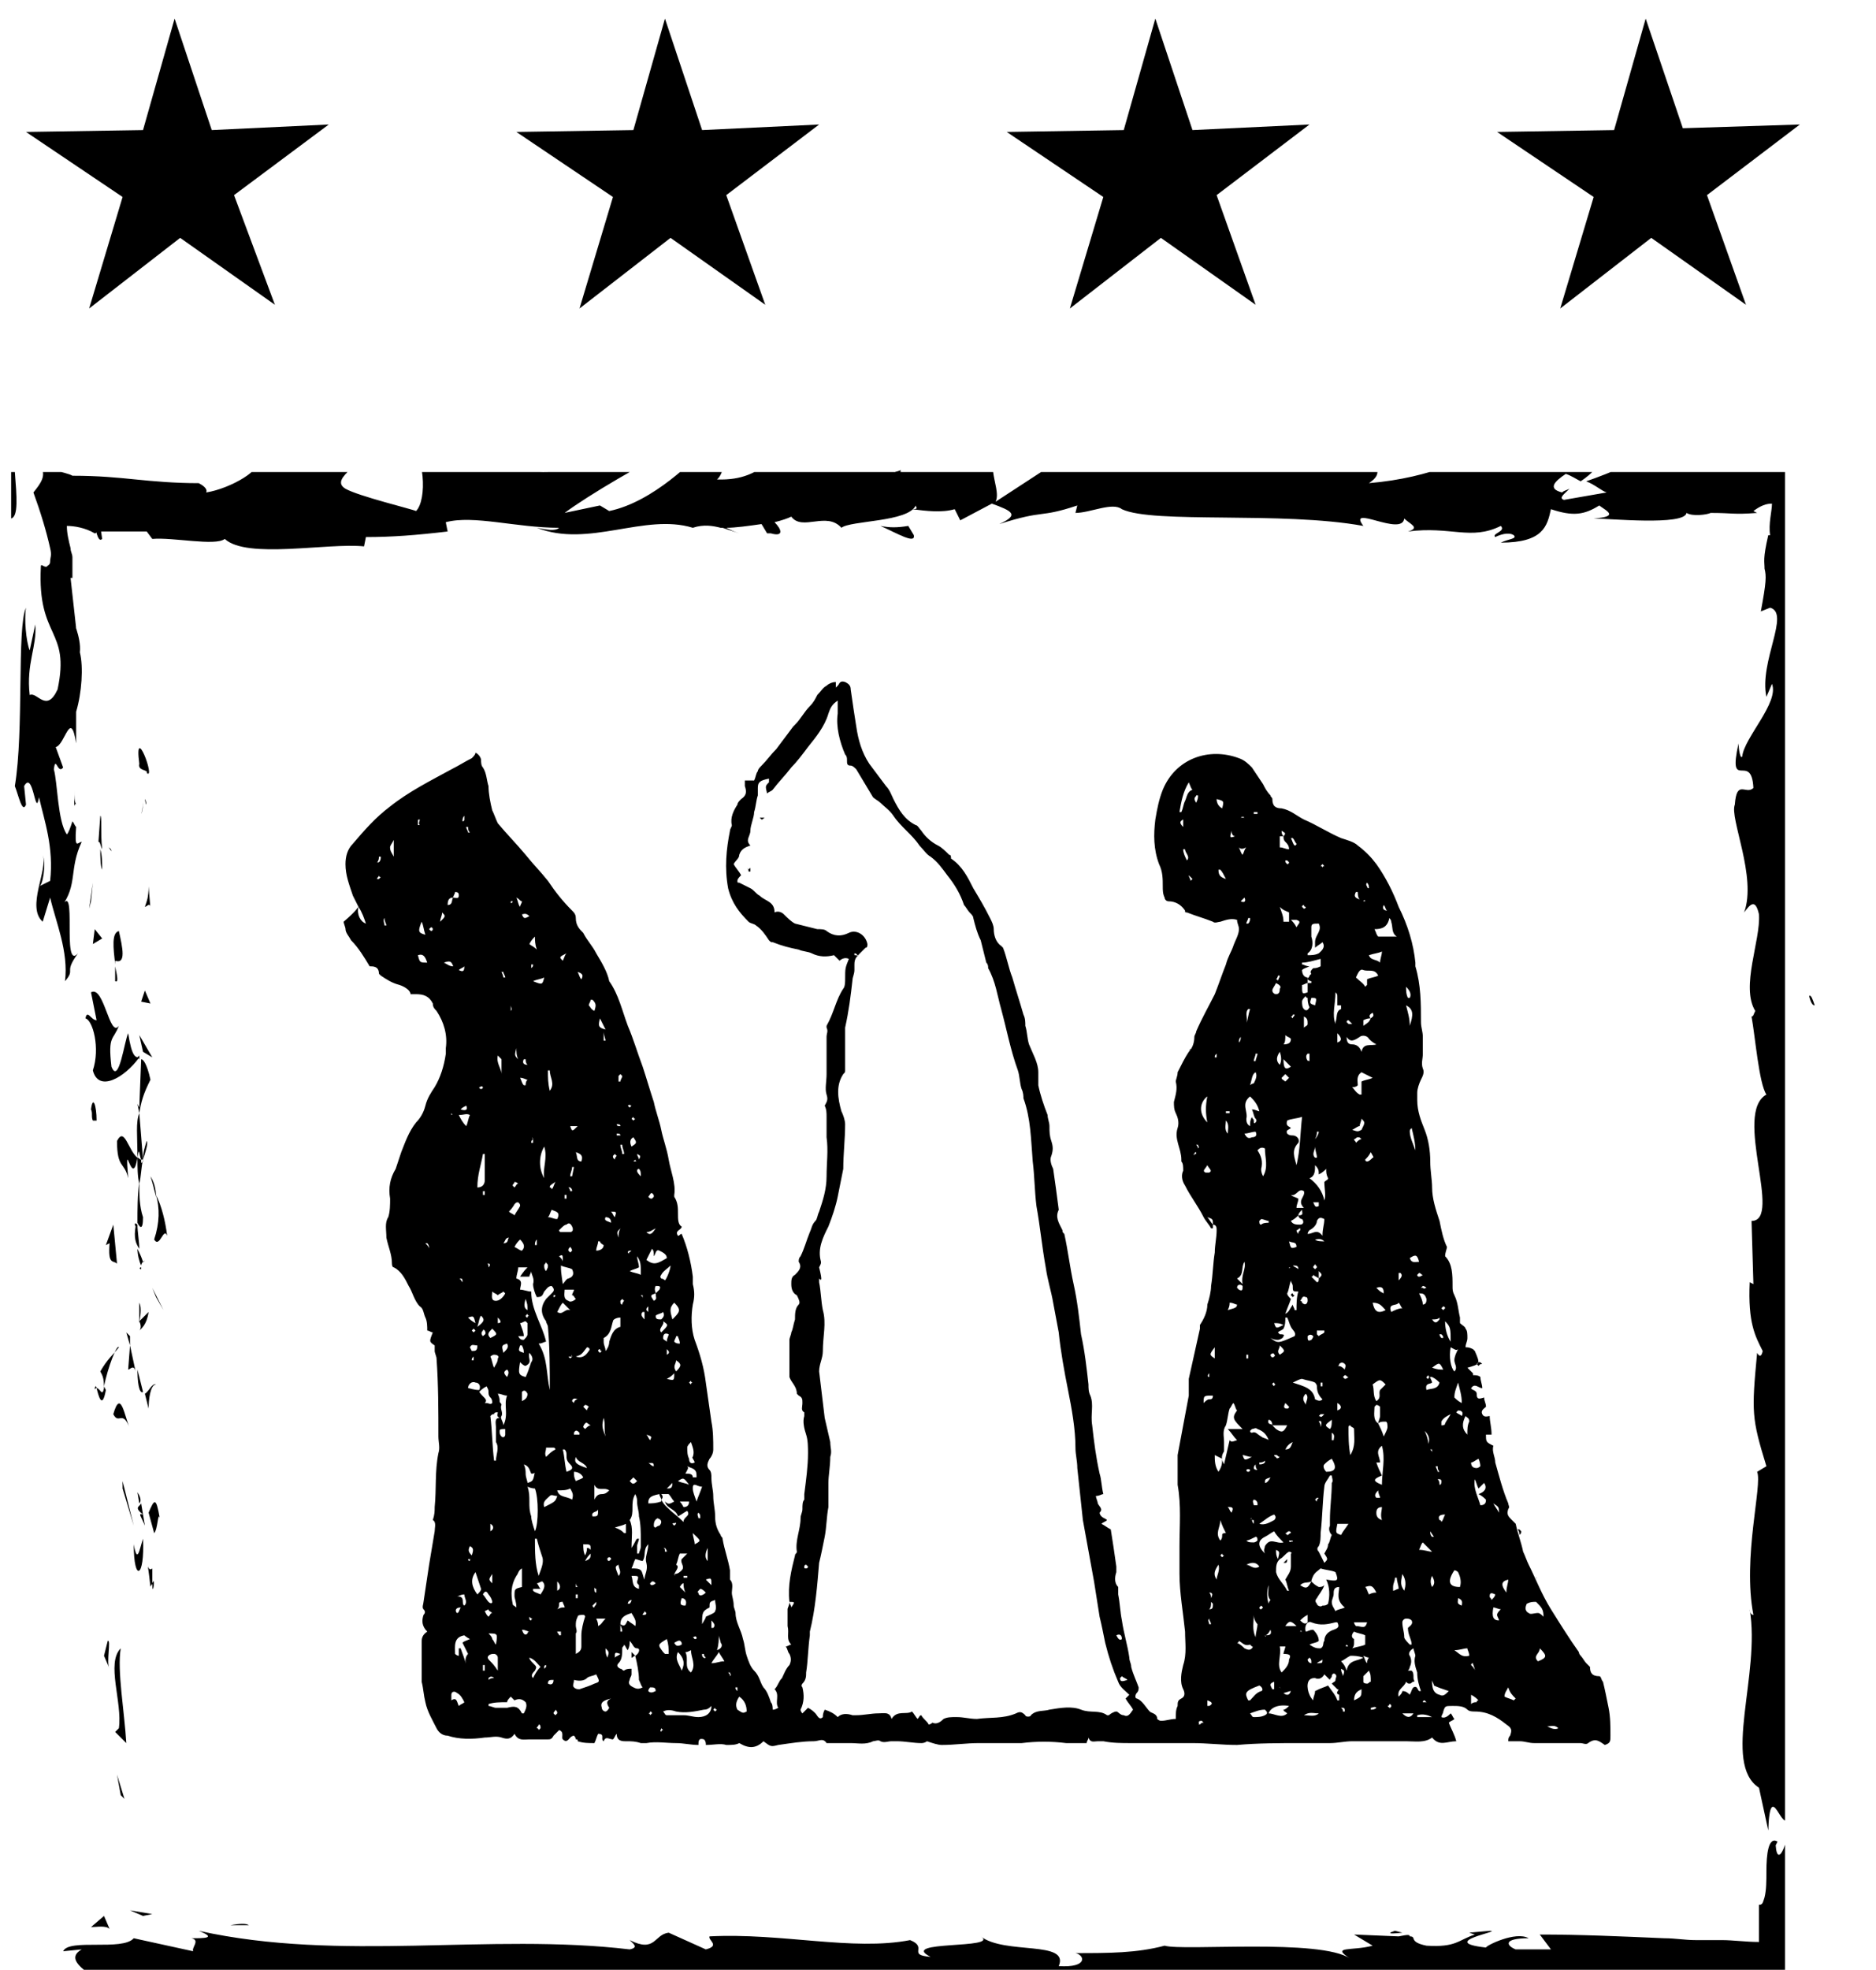 <?xml version="1.0" encoding="UTF-8"?>
<svg xmlns="http://www.w3.org/2000/svg" xmlns:xlink="http://www.w3.org/1999/xlink" version="1.1" id="_x3C_Ebene_x3E_" x="0px" y="0px" viewBox="234 42 101 106" style="enable-background:new 0 0 566.9 289.1;" xml:space="preserve">
<style type="text/css">
	.st0{fill:#000000;}
	.st1{clip-path:url(#SVGID_00000142872449881849447230000003061119301386726055_);fill:#000000;}
	.st2{clip-path:url(#SVGID_00000046330767064398759140000000341238586892587948_);fill:#000000;}
</style>
<g>
	<g>
		<path class="st0" d="M241.5,147.2c0,0.5,0.4,0.3,0.5,0.4C241.9,146.7,241.4,147.2,241.5,147.2"></path>
	</g>
	<polygon class="st0" points="240.5,138.6 240.7,138.8 240.3,137.5  "></polygon>
	<g>
		<path class="st0" d="M240.5,130.7c-0.8,0.8,0.1,2.9-0.1,4.3l-0.2,0.2l0.6,0.6C240.7,134.1,240.3,131.9,240.5,130.7"></path>
	</g>
	<g>
		<path class="st0" d="M242.2,126.4c-0.3,0.3-0.3-0.9-0.1,1c0-0.1,0.1-0.1,0.1-0.2C242.2,127.1,242.2,126.8,242.2,126.4"></path>
	</g>
	<g>
		<path class="st0" d="M242.2,127.2C242.2,128.1,242.4,126.7,242.2,127.2"></path>
	</g>
	<g>
		<path class="st0" d="M242,123.4l0.3,1.1c0.2-0.2,0.2-1.2,0.3-0.8C242.4,122.5,242.3,122.7,242,123.4"></path>
	</g>
	<g>
		<path class="st0" d="M241.4,122.3l0.1,0.6C241.6,122.8,241.6,122.6,241.4,122.3"></path>
	</g>
	<g>
		<path class="st0" d="M241.8,124.1l-0.2-1.2c-0.1,0.2-0.4,0.2,0.1,0.6C241.4,123.4,241.6,123.6,241.8,124.1"></path>
	</g>
	<g>
		<path class="st0" d="M241.7,124.8c-0.2,0.6-0.3,1.4-0.5,0.3C241.2,127.2,241.8,126.9,241.7,124.8"></path>
	</g>
	<g>
		<path class="st0" d="M239.8,130.3l-0.2,0.8l0.3,0.7C239.7,131.5,240,130.2,239.8,130.3"></path>
	</g>
	<g>
		<path class="st0" d="M242.4,116.5c-0.2-0.1-0.4,0.4-0.6,0.5l0.2,0.8C242,117.3,242.1,116.5,242.4,116.5"></path>
	</g>
	<g>
		<path class="st0" d="M241.7,116.9l-0.3-1.2C241.4,116.8,241.6,117,241.7,116.9"></path>
	</g>
	<polygon class="st0" points="240.6,122.1 241.2,124.1 240.6,121.7  "></polygon>
	<polygon class="st0" points="242.4,111.8 242.8,112.5 242.2,111.3  "></polygon>
	<g>
		<path class="st0" d="M242.3,108.7c0.3,0.5,0.5-0.7,0.7-0.2c-0.1-0.8-0.3-1.6-0.6-2.2C242.6,107,242.6,107.8,242.3,108.7"></path>
	</g>
	<g>
		<path class="st0" d="M242.1,105.3c0.1,0.3,0.2,0.7,0.3,1.1C242.4,106,242.3,105.6,242.1,105.3"></path>
	</g>
	<g>
		<path class="st0" d="M241.5,113.6c0.1-0.1,0.4-0.3,0.5-1l-0.5,0.5C241.6,113.3,241.6,113.5,241.5,113.6"></path>
	</g>
	<g>
		<path class="st0" d="M241.5,113.2L241.5,113.2c0-0.5,0-0.9,0-1.1C241.6,112.3,241.6,112.6,241.5,113.2"></path>
	</g>
	<g>
		<path class="st0" d="M241.5,113.8c0,0,0-0.1,0-0.1C241.5,113.7,241.5,113.7,241.5,113.8"></path>
	</g>
	<g>
		<path class="st0" d="M241,118.9c-0.3-0.7-0.5-2.2-0.9-0.8C240.4,118.7,240.6,117.8,241,118.9"></path>
	</g>
	<g>
		<path class="st0" d="M241,114.4l-0.1,1.3c0.1,0,0.3-0.3,0.4,0.1L241,114.4z"></path>
	</g>
	<polygon class="st0" points="241,114.4 241,113.9 240.8,113.7  "></polygon>
	<g>
		<path class="st0" d="M241.7,107.5c-0.2-0.6-0.2-1.2-0.2-1.9c-0.1,0.7-0.1,1.5-0.1,2.2C241.5,108,241.7,108.3,241.7,107.5"></path>
	</g>
	<g>
		<path class="st0" d="M241.6,110.3c0,0,0-0.1,0-0.1C241.5,110.2,241.5,110.3,241.6,110.3"></path>
	</g>
	<polygon class="st0" points="241.4,98.9 241.5,99 241.5,98.8  "></polygon>
	<g>
		<path class="st0" d="M241.3,108c-0.1,0.6,0,0.9,0.2,1.2c0-0.4-0.1-0.9-0.1-1.3C241.3,107.8,241.2,107.8,241.3,108"></path>
	</g>
	<g>
		<path class="st0" d="M241.9,103.4c-0.1,0.3-0.2,0.6-0.2,1C241.8,104.1,242,103.5,241.9,103.4"></path>
	</g>
	<g>
		<path class="st0" d="M241.7,109.9C241.7,110,241.7,110,241.7,109.9C241.8,109.8,241.8,109.9,241.7,109.9"></path>
	</g>
	<g>
		<path class="st0" d="M241.7,109.9c-0.1-0.3-0.2-0.5-0.3-0.7c0,0.3,0.1,0.7,0.2,0.9C241.6,110.1,241.6,110,241.7,109.9"></path>
	</g>
	<g>
		<path class="st0" d="M238.6,96.8c0.4,0.1,0.8,1.6,0.4,2.8c0.3,1.2,1.7,0.4,2.5-0.7c-0.2,0-0.4,0-0.6-1.3c-0.2,0.4-0.5,2.8-0.9,1.8    c-0.2-1.7,0.1-1.4,0.4-2.2c-0.5,0.7-0.8-2.2-1.5-1.8l0.3,1.5C238.9,96.9,238.7,96.3,238.6,96.8"></path>
	</g>
	<g>
		<path class="st0" d="M241.4,101.4l0.1,0.5c0.1-0.6,0.2-1,0.6-1.8c-0.2-0.9-0.4-1.1-0.5-1.1l-0.1,2.6L241.4,101.4z"></path>
	</g>
	<g>
		<path class="st0" d="M241.4,104.3c-0.5-0.4-0.7-1.7-1.1-0.9c0,1.5,0.4,1.1,0.6,2C240.7,102.9,241.1,106.1,241.4,104.3    c0,0.5,0,1,0.1,1.4c0.1-0.4,0.1-0.9,0.2-1.3c0,0,0,0,0,0.1l0,0l0,0c-0.1,0.1-0.1,0.1-0.1,0c0,0,0,0,0-0.1    C241.5,104.4,241.5,104.3,241.4,104.3c0.1-0.7,0.1-0.1,0.2,0.1c0,0,0,0,0.1,0l0,0l-0.2-2.5C241.3,102.4,241.4,103.1,241.4,104.3"></path>
	</g>
	<g>
		<path class="st0" d="M239.1,116.8c0-0.1,0.1-0.1,0.1-0.1C239.2,116.6,239.1,116.5,239.1,116.8"></path>
	</g>
	<g>
		<path class="st0" d="M239.4,115.8c0.1,0.2,0.2,0.3,0.2,0.9c-0.1,0.5-0.2,0-0.4,0c0.1,0.4,0.3,1.2,0.5,0.1l-0.1-0.2    c0.2-1,0.7-2.3,0.8-2.1C240.1,114.9,239.8,115.1,239.4,115.8"></path>
	</g>
	<g>
		<path class="st0" d="M240.3,110l-0.2-2.1l-0.4,1.1l0.2-0.1C239.8,110.1,240.1,109.8,240.3,110"></path>
	</g>
	<polygon class="st0" points="241.7,98.6 242.2,98.9 241.5,97.7  "></polygon>
	<polygon class="st0" points="241.6,95.9 242.1,96 241.8,95.3  "></polygon>
	<g>
		<path class="st0" d="M281.4,70.3c0.9,0.4,1.9,1,1.8,0.5l-0.3-0.5C282.3,70.4,281.9,70.4,281.4,70.3"></path>
	</g>
	<g>
		<path class="st0" d="M282.8,67.5c-0.1,0-0.2-0.1-0.3-0.1c-0.2,0.2-0.4,0.3-0.6,0.4C282.2,67.7,282.5,67.6,282.8,67.5"></path>
	</g>
	<g>
		<path class="st0" d="M241.5,70.3c0,0,0.1-0.1,0.1-0.1c0.3,0.1,0.5,0.1,0.6,0.2c-0.3-0.2-0.7-0.4-0.9-0.4    C241.3,70.1,241.3,70.2,241.5,70.3"></path>
	</g>
	<g>
		<path class="st0" d="M331.4,95.6c0.1,0.4,0.2,0.5,0.3,0.5C331.6,95.8,331.5,95.5,331.4,95.6"></path>
	</g>
	<g>
		<path class="st0" d="M242.9,70.4c0,0-0.1-0.1-0.2-0.1c-0.2,0.1-0.3,0.1-0.6,0.1C242.6,70.6,242.7,70.7,242.9,70.4"></path>
	</g>
	<g>
		<path class="st0" d="M246.4,145.6c0.3,0,0.7,0,1,0C247.3,145.5,246.9,145.5,246.4,145.6"></path>
	</g>
	<g>
		<path class="st0" d="M241.8,85C241.9,85.6,241.9,85.1,241.8,85"></path>
	</g>
	<g>
		<path class="st0" d="M240,87.8c-0.1-0.1-0.1-0.2-0.2-0.2C239.9,87.6,240,87.7,240,87.8"></path>
	</g>
	<g>
		<path class="st0" d="M248.3,67.6C248.3,67.6,248.3,67.6,248.3,67.6C248.2,67.5,248.2,67.5,248.3,67.6"></path>
	</g>
	<g>
		<path class="st0" d="M241.6,85.8c0.1-0.2,0.1-0.5,0.1-0.7C241.7,85.2,241.7,85.5,241.6,85.8"></path>
	</g>
	<g>
		<path class="st0" d="M241.9,85.7c0,0.2,0,0.4,0,0.5C241.9,86.3,241.9,86.2,241.9,85.7"></path>
	</g>
	<g>
		<defs>
			<rect id="SVGID_1_" x="234.6" y="67.4" width="95.5" height="80.9"></rect>
		</defs>
		<clipPath id="SVGID_00000146466451836191002110000004582457440104640385_">
			<use xlink:href="#SVGID_1_" style="overflow:visible;"></use>
		</clipPath>
		<path style="clip-path:url(#SVGID_00000146466451836191002110000004582457440104640385_);fill:#000000;" d="M238,84.5    c0,0.3,0,0.6,0,0.9c0-0.1,0.1-0.2,0.1-0.1C238,85.1,238,84.9,238,84.5"></path>
	</g>
	<g>
		<defs>
			<rect id="SVGID_00000145057877287260963610000016195064004135386515_" x="234.6" y="67.4" width="95.5" height="80.9"></rect>
		</defs>
		<clipPath id="SVGID_00000127018513558829660510000002948528709345490841_">
			<use xlink:href="#SVGID_00000145057877287260963610000016195064004135386515_" style="overflow:visible;"></use>
		</clipPath>
		<path style="clip-path:url(#SVGID_00000127018513558829660510000002948528709345490841_);fill:#000000;" d="M309.1,145.9l0.4,0.1    C308.6,146.1,308.8,146,309.1,145.9 M237.4,81c0.1,0.2,0.1,0.2,0.2,0.1c-0.1-0.1-0.1-0.6-0.1-1.1C237.4,80.1,237.3,80.4,237.4,81     M237.6,79C237.6,79,237.6,79,237.6,79C237.8,78,237.7,78.4,237.6,79 M315.7,66.9c0.3-0.2,0.8-0.1,1.3,0.1    C316.7,67,316.2,67,315.7,66.9 M332.3,86.7c0.1,0.4,0.4,1.3,0.1,1.6C331.8,87.7,332.1,87.4,332.3,86.7 M332.6,108.3l0.4-1.4    c0.7,1.7,0.4,3,1,1.7c-1.4-0.2-0.1-5.6-1.6-5.8l0.3-1c0,0.3,0.1,0.3,0.1,0.6c0.7-1.9-1-1.4-0.8-3.8c0.1-0.8,0.3-1.4,0.5-0.8    l-0.4-1.9c0-0.5,0.3-0.4,0.2,0.1l-0.1-2.8l0,0c-0.2-0.4-0.6-1.3-0.7-1.8c0.2-0.7,0.2,0.4,0.3,0.2l-0.3-1.6    c0.4-0.6,0.7,0.7,0.7,1.7c1.4-1.5-0.4-1.3,0.5-4.5l0.2,1.5c0.8-1,0.5-2.1,1-3.8c-0.3,0.4-1.3,3.4-1.6,1.7c0.1-0.5,0.2-1.1-0.1-2    c0.5,0,0.4-0.9,0.4-2l0.7,0.1c-0.2-1.2-0.5-1.1-0.8-1.8c0.1-1.4,0.6-1.6,1-2c0.1-2.2-0.8,1.5-1-1.1c0.3-1.8,0-3.1-0.4-5.2    c0.2-1.3,0.4,0.2,0.6-0.2l-0.1-0.3l-0.1-0.4l-0.3-0.8c0-0.4,0.2-0.3,0.3-0.3c-0.1-0.7-0.3-0.7-0.4-0.7c-0.2-0.1-0.3-0.2-0.4-1.2    c-0.3,0-0.2-0.9,0.1-2.2c-0.5-0.1-1.2-0.3-2-0.4c-0.8-0.1-1.7,0-2.5,0.2c-0.6-0.2,0.4-0.4,0.3-0.7c-0.5,0.1-0.9,0.1-1.3,0.2    c-0.2,0-0.4,0.1-0.6,0.1c-0.4,0.1-0.6,0.1-0.8,0.2c-0.5,0.1-0.9,0.3-1.9,0.6l-1.8-0.4c1.3,0.5-0.4,1.1-1.8,1.6    c0.5,0.2,0.8,0.5,1.1,0.6l-2.3,0.4c-0.3-0.1,0-0.3,0.3-0.6c-0.2,0.1-0.3,0.1-0.4,0.2c-0.8-0.2-0.4-0.6,0.2-1    c0.3,0.1,0.6,0.3,0.8,0.4c0.6-0.4,1.1-0.9,1-1.3c-0.2,0.1-0.4,0.1-0.8,0.2c0.1-0.1,0.2-0.2,0.2-0.3c-0.1-0.1-0.3,0.1-0.7,0.3    l-0.5-0.8l-0.1,0.3l-3-0.5c-2.2,0.8-4,1.9-7.5,2.2c0.9-0.6,0.2-0.9,0.2-1.6c0.9,0.7,2.7-0.3,4.4-0.2c-0.9-0.1-0.7-0.4-0.5-0.5    l-3.2,0.6c0.1-0.5-0.7-0.4-1.5-0.6c0.6,1.1-2.4,0.7-3.7,1c-0.1-0.4,0.2-0.7,1.8-0.6c-1.7-0.8-2.2,1.2-3.9,0.6c0.4,0,0.6,0,0.7-0.1    c-0.9,0.3-3.1,0.1-2.6-0.2l0.4,0c-2.5-0.1-7.8,0-8.1,0.9c0-0.1,0.3-1.1,0.5-1.3l-4.6,3c0.4-0.8-1.1-2.6,1-3.1    c-0.6-0.1-1.4-0.2-2.6,0c0.4,0.1,1,1.1,0.5,1.2c-1.6-0.9-1.1-0.5-3-1.2c0.6,0.2-0.1,1.4-1.1,1.3c0.2-0.2-0.1-1.2,0.3-1.3l-2.4,1.2    c0.6-0.2,0.1-1-0.4-1.3c0.3,0.2-2.1,0-2.8,0.1l1,0.3c-2.8-0.2-2.7,1.7-5.5,1.6c0.3-0.2,0.8-1.5-0.6-1.7c-0.6,0.6-2.8,2.9-5.2,3.4    l-0.5-0.3l-1.9,0.4c1.2-0.9,4.4-2.8,6.2-3.6c-1-0.3-0.3-0.4-1.8-0.4c-0.5-0.3,0.8-0.5,1.3-0.5l-3.6-0.2c0.2,0.7-2.8,0.7-2.6,1.3    l3.9-0.7c0.2,0.7-2.3,2-4.8,1.9c-0.6-0.3,0.5-1.3,0.4-1.5c-0.3,0.2-2.4,0.5-2.7,0.3l1.1-0.4c-1.4-0.3-2.3,0.9-4,0.3    c-0.6,0-1.8-0.9-1.9-0.5c1,0.8,1.1,3.3,0.5,3.9c-0.2-0.1-3.1-0.8-3.8-1.2c-1-0.6,1.5-1.5,0.6-2.1c0,0.2-0.6,0.4-0.8,0.5    c-0.6-0.2,0.3-0.6-1.1-0.5c-0.2,0.7-2.7-0.1-0.6,0.6c-1.3,0.2-1.4-0.1-2.9-0.1c0.5,0.5-1.4,1.6-2.7,1.8c0.1-0.2-0.2-0.4-0.4-0.5    c-1.3,0-2.4-0.1-3.4-0.2c-1-0.1-2-0.2-3.4-0.2c-0.3-0.2-1.9-0.4-1.4-0.7c-0.4,0.1-0.6,0.4-1.5,0.4c-0.2-0.1-0.4-0.1-0.5-0.2    c-0.1,0.1-0.1,0-0.2-0.2c0.4-0.1,2.2,0,0.7-0.5c0.1,0.2-0.3,0.3-0.8,0.4c0.2,1,0.3,2.2,0.4,3.1c0.4-0.1,0.3-1.2,0.2-2.5    c0.5-0.1,1-0.2,1.4-0.3c0.3,0.5,0,0.9-0.4,1.4c0.4,1.1,0.7,2.1,0.9,3c0.1,0.4,0,0.5,0,0.7c0,0.2-0.1,0.2-0.2,0.3    c-0.2,0-0.3-0.2-0.3,0c-0.2,3.9,1.6,3.3,0.9,6.6c-0.6,1.3-1.1,0.1-1.5,0.3c-0.2-1.7,0.4-2.6,0.3-3.8l-0.3,1.4    c-0.2-0.5-0.3-1.7-0.2-2.3c-0.5,1.1-0.1,6.6-0.6,9.6c0.2,0.5,0.4,1.5,0.6,1l-0.1-1c0.5-0.9,0.6,1.8,0.8,0.6    c0.3,1.3,0.8,2.7,0.6,4.5l-0.6,0.3c0.2,0,0.4-1.2,0.2-1.7c0.3,0.8-0.9,2.8,0,3.6l0.4-1.3c0.3,1.3,1,2.9,0.8,4.5    c0.6-0.7-0.1-0.4,0.7-1.5c-0.9,1,0-4.1-0.9-2.5c0.9-1.2,0.4-2,1.1-3.5c-0.2,0-0.4,0.5-0.3-0.8c-0.1-0.1-0.1-0.2-0.2-0.3    c0,0,0-0.1,0-0.1c0,0,0,0,0,0.1c0-0.1,0-0.1,0,0c-0.1,0.3-0.2,0.6-0.3,0.7c-0.5-0.7-0.5-2.8-0.7-3.5c0.1-0.8,0.2,0.3,0.5-0.1    l-0.4-1.1c0.5-0.1,0.8-2.1,1.1-0.2l0-1.7c0.3-1,0.4-2.4,0.2-3.2c0.1-0.8-0.5-2-0.2-1.3l-0.3-2.7l0.1,0l0-0.6l0-0.3l0-0.1l0-0.1    c0-0.2-0.1-0.3-0.1-0.5c-0.1-0.4-0.2-0.8-0.2-1.2c0.4,0,1,0.1,1.5,0.4c0.1,0,0.1-0.1,0.2-0.1l0.1,0l0.2,0c0.1,0,0.2,0,0.4,0    c0.5,0,1.1,0,1.9,0l0.3,0.4c1.1-0.1,3.4,0.4,3.9,0c1.2,1.1,5.5,0.2,7.5,0.4l0.1-0.5c1.4,0,2.7-0.1,4.4-0.3l-0.1-0.5    c1.5-0.4,3.8,0.3,6.1,0.3c-0.2,0.2-0.7,0.1-1.2,0c2.8,1.1,5.8-0.8,8.4,0c0.6-0.2,1.1-0.1,1.5,0c-0.1,0-0.1,0-0.2,0    c0.1,0,0.2,0,0.3,0c0.3,0.1,0.6,0.2,0.9,0.3c-0.3-0.1-0.5-0.2-0.7-0.3c0.5,0,1.2-0.1,1.9-0.2l0.3,0.5c0.1,0,0.1,0,0.2,0    c0.7,0.2,0.6-0.2,0.2-0.6c0.4-0.1,0.7-0.2,0.9-0.3c0.6,0.8,1.9-0.3,2.7,0.6c0.5-0.4,3.6-0.3,4-1.2c0,0.1,0.2,0.2-0.2,0.2    c0.8,0.1,1.6,0.2,2.3,0l0.3,0.6l1.7-0.9c1.1,0.4,1.5,0.6,0.4,1.1c2.5-0.8,2.1-0.3,4.2-1l-0.1,0.4c0.8,0,2-0.6,2.5-0.2    c1.7,0.8,8.6,0.1,13,0.9c-0.9-1.2,2.1,0.6,2.2-0.4c0.3,0.3,0.9,0.5,0.2,0.7c2.3-0.3,3.4,0.5,5-0.3c0.3,0.3-0.5,0.4-0.3,0.6    c0.2-0.1,0.7-0.3,1-0.1c0.2,0.2-0.3,0.2-0.7,0.4c2.3,0,2.5-0.9,2.7-1.8c1.2,0.4,1.8,0.3,2.6-0.2c0.4,0.3,1.1,0.6-0.3,0.7    c0.8,0,4.9,0.4,5-0.3c0.3,0.2,1.1,0.1,1.3,0c1.2,0,1.2,0.1,2.5,0l-0.2-0.1c0.4-0.3,0.7-0.4,1-0.4c0,0.4-0.2,1.1-0.1,1.7l-0.1,0    c-0.3,1.3-0.2,1.4-0.2,1.8c0.1,0.4,0.1,0.7-0.2,2.3l0.5-0.2c1.1,0.3-0.6,2.9-0.2,4.8l0.3-0.7c0.4,1-1.5,2.9-1.6,3.9    c-0.1,0.2-0.2-0.4-0.2-0.7c-0.6,2.7,0.7,0.4,0.8,2.4c-0.4,0.4-0.9-0.5-1,0.9c-0.3,0.7,1.2,3.9,0.5,5.8c0.3-0.4,0.6-0.8,0.8,0.1    c0.1,1.4-1,3.9-0.2,5.2c-0.1,0.2-0.1,0.3-0.2,0.3c0.2,1.1,0.4,3.6,0.8,4.2c-1.8,1,0.9,6.8-0.8,6.8l0.1,3.4l-0.2-0.1    c-0.1,2.2,0.3,2.9,0.7,3.7c-0.1,0.5-0.3,0.1-0.3,0.1c-0.3,3.2-0.3,3.5,0.5,6.1l-0.5,0.3c0.3,0.7-0.8,4.6-0.2,7.7    c-0.1,0-0.2-0.1-0.2-0.3c0.6,3.5-1.5,8.3,0.5,9.6l0.5,2.3c0.1-3,0.8,0.4,1.1-0.8c0.1,1.2-0.6,3-0.7,1.6l0.1-0.2    c-0.5-0.3-0.6,0.7-0.6,1.6c0,0.5,0,1-0.1,1.4c-0.1,0.3-0.1,0.4-0.3,0.4c0,0.7,0,1.4,0,2c-0.7,0-1.4-0.1-2-0.1l-0.2,0l-0.3,0    l-0.9,0c-0.6,0-1.1-0.1-1.7-0.1c-2.3-0.1-4.5-0.2-6.7-0.2l0.6,0.8l-1.9,0c-0.5-0.2-0.7-0.6,0.7-0.6c-0.7-0.4-2.3,0.4-2.3,0.5    c-2.7-0.3,1-0.9,0.2-0.9l-1.1,0.1l0.3,0.1c-0.9,0.3-1,0.7-2.6,0.6c-1-0.2-0.5-0.5-0.9-0.5c0-0.1-0.1-0.1-0.6,0l-2.4-0.1l1,0.6    c-1.1,0.3-2.3,0-1.2,0.7c-1.6-1.1-9-0.4-10-0.7c-1.5,0.4-3,0.4-4.8,0.4c0.5,0.1,0.7,0.8-0.9,0.7c0.6-1.4-2.9-0.6-4.2-1.6    c1.1,0.7-4.5,0.2-2.7,1.1c-1.3-0.1-0.1-0.5-1.1-0.9c-3.1,0.6-6.9-0.4-10.8-0.2c-0.1,0.2,0.6,0.5-0.2,0.7l-2-0.9    c-0.8,0.1-0.7,1.1-2.1,0.4c0.2,0.2,0.5,0.4,0,0.5c-7.6-0.9-15.5,0.7-23.2-1c1,0.4,0.3,0.4-0.4,0.4c0.5,0.1,0,0.5,0.1,0.7l-3.2-0.7    c-0.6,0.7-3.5,0-3.8,0.7l1-0.1c-1.4,0.8,1.9,1.8,1.7,2.8c1.5-0.9,4,1.3,6.5,0c0.6,0.2-0.5,0.3-0.2,0.6c0.6-0.4,1.4-0.5,2.8-0.3    l-0.2,0.1c4-0.1,5.7,0.3,10.2,0.6l-0.3-0.5c1,0.1,1.2,0.2,1.6,0.3c1.1-0.8-2.7,0-1.7-0.9c1.3,1,6.8,0,7.6,1.2c1.5,0-0.4-0.6,1-0.6    l0.4,0.3l0.4-0.4c1,0.1,1.5,0.5,1.5,0.7c-0.2,0-0.7,0.1-0.9,0.1c1.3,0.4,3.5-0.1,4,0l-1.4-0.2c4-0.3,9,0.1,12.8-0.5l-0.3-0.2    c3-0.4,2.4,0.3,5.6,0.1l-0.1,0.1c0.7-0.2,1.5-0.4,2.4-0.3c-0.8,0.3,1.6,0.5,0.5,0.8c3.2-0.5,1.6-0.4,3.7-1.2l0.5,0.4    c0.7-0.4,0.8-0.5,2.4-0.6c-1.3,0.3,1,0.6-0.5,1c3.4,0.9,5.1-0.9,6.7,0.4c1.6-1.1-3-0.6-2.1-0.8c-0.7-0.4,1.3-0.8,2.4-0.7    c1.1,0,1.9,1.4,4.6,1.4c-0.3,0-0.3,0.1-0.6,0.1c1,0.3,2-0.4,3.3,0.1c0.7-0.7,1.6,0,1.8-0.8l-2.5,0.2c1.4-0.2,2.8-1.2,5.1-0.7    c-0.2,0.2-0.9,0.4-1.4,0.5c0.7,0.2,1.3-0.2,2,0.1c-0.2,0.8-3.1,0.2-4.6,0.8c0.7,0.4,2.9-0.6,2.1,0.3c1.1-1.2,2.7,0.1,4.6-0.7    l-0.1,0.5c0.3-0.1,0.9-0.3,1.4-0.3l-1,0.7c1.5-0.6,2.9,0.5,4.4,0.2c-3,0-0.7-0.6-2-1c1.9-0.3,2.4,0,3,0.4c0.1,0.1,0.3,0.2,0.5,0.3    c0.1,0,0.2,0.1,0.3,0.1c0.1,0,0.4,0.1,0.6,0.1c0.8,0.1,2.1,0.2,3.9,0.2c-0.5,0-1.4,0-2.1-0.2c-0.6-0.1-0.9-0.3-0.2-0.4    c1.3,0.1,3.1,0.3,4.2,0.6c0.3,0,0.5,0,0.8,0c-0.1-1.7-0.2-1.5-0.3-1.1c-0.1,0.4-0.3,0.8-0.5-0.2c0.3-0.5,0.2-1.1,0.1-1.8    c-0.2-0.7-0.4-1.4-0.5-2.3l0.5,0.1c0.1-1.2,0.1-2,0-2.2c-0.1-0.3-0.2-0.4-0.3-0.5c-0.3-0.2-0.5-0.3-0.3-1.7l0.7,1.2l-0.2-1.5    l0.6,0.3c-0.4-1.6-0.3-2.1-0.2-3.7c-0.4,0.4-0.9-0.2-0.9-1.6c0.3-1,0.5,0.5,0.4-1.4c0.3,0.4,0.7,0.9,0.2,1.8    c0.2,0.1,0.3,0.4,0.5,0.5c0.3-1,0.1-2.6,0.1-3.3c0,0.3,0,0.6-0.1,0.8l-0.7-2.9c0.2-0.5,0.3-0.1,0.5,0.3c-0.1-0.6-0.3-1-0.3-1.8    c0.4,0.2,0.8,0.2,1,1.4l-0.5-2.7c0.2-0.2,0.5-1.4,0.6-1.1c0.2-1.5-0.8-3.7-0.5-5.7c-0.1-0.1-0.2-0.3-0.2-0.7    c0.1-1.9,0.6-3.6,0-5.8l0.7-1.3c-0.2-1.8-0.9,1.7-1.2-1.2c-0.2-2.1,0.6-0.8,0.8-1.5c-0.4-1-1.1-2.8-0.5-4.7    C332.6,107.2,332.5,107.7,332.6,108.3"></path>
	</g>
	<g>
		<path class="st0" d="M242.1,90.9l-0.1-1.2c0,0.6-0.1,0.8-0.2,1.1C241.9,90.8,242.1,90.5,242.1,90.9"></path>
	</g>
	<g>
		<path class="st0" d="M238.9,101.7c0.1,0.2,0,0.4,0.1,0.6l0.2,0C239.2,101.5,239,100.9,238.9,101.7"></path>
	</g>
	<g>
		<path class="st0" d="M240.4,92.1c-0.4,0.1-0.3,0.9-0.2,1.8c0-0.1,0-0.1,0-0.2C240.8,93.9,240.6,93,240.4,92.1"></path>
	</g>
	<g>
		<path class="st0" d="M240.2,94c0,0.3,0,0.5,0,0.8C240.4,94.9,240.3,94.5,240.2,94"></path>
	</g>
	<g>
		<path class="st0" d="M241.5,83.1c-0.1,0.4,0.5,0.3,0.4,0.5C242.4,84,241.2,80.8,241.5,83.1"></path>
	</g>
	<polygon class="st0" points="239,92.8 239.5,92.5 239.1,92  "></polygon>
	<g>
		<path class="st0" d="M239.4,85.9l-0.1,1.4c0.1,0,0.1,0.2,0.2,0.4C239.4,86.8,239.5,85.9,239.4,85.9"></path>
	</g>
	<g>
		<path class="st0" d="M239.4,87.7c0,0.4,0,0.9,0.1,1.1C239.5,88.5,239.5,88,239.4,87.7"></path>
	</g>
	<polygon class="st0" points="238.8,90.9 238.9,90.5 239,89.5  "></polygon>
	<g>
		<path class="st0" d="M239.5,71l-0.2-1.4c-0.2-0.3-0.3,0.1-0.2,0.7C239.2,70.7,239.3,71.2,239.5,71"></path>
	</g>
	<polygon class="st0" points="282.2,67.4 282.2,68.4 282.5,67.3  "></polygon>
	<polygon class="st0" points="241.7,145.1 242.2,145 241,144.8  "></polygon>
	<g>
		<path class="st0" d="M239.9,145.8l-0.3-0.7l-0.7,0.6C239.2,145.7,239.7,145.6,239.9,145.8"></path>
	</g>
	<g>
		<path class="st0" d="M301.9,128.4c0,0-0.1,0.1-0.1,0.1c0,0,0,0.1,0.1,0.1c0,0,0.1-0.1,0.1-0.1C302,128.5,302,128.5,301.9,128.4     M269.3,119.4C269.3,119.3,269.3,119.3,269.3,119.4C269.3,119.3,269.3,119.3,269.3,119.4C269.3,119.4,269.3,119.4,269.3,119.4    C269.3,119.4,269.3,119.4,269.3,119.4 M260,100.5C260,100.5,260,100.4,260,100.5c-0.1-0.1-0.1,0-0.2,0c0,0,0,0.1,0.1,0.1    C260,100.6,260,100.5,260,100.5 M271.1,118.4c0,0.1,0,0.1,0,0.1c0,0,0.1,0,0.1,0.1C271.1,118.6,271.1,118.6,271.1,118.4    C271.1,118.5,271.1,118.5,271.1,118.4 M305.1,116.6c0,0,0.1,0,0.1,0c0-0.1,0-0.1,0-0.2c0,0-0.1,0-0.1,0    C305.1,116.5,305.1,116.6,305.1,116.6 M303.5,96.7c0,0,0.1,0.1,0.1,0.1c0-0.1,0.1-0.1,0.1-0.2c0,0,0,0-0.1,0    C303.6,96.6,303.6,96.7,303.5,96.7 M311,116.1c-0.1,0-0.1-0.1-0.1-0.1c0,0-0.1,0.1-0.1,0.1c0,0.1,0.1,0.1,0.1,0.1    C310.9,116.1,311,116.1,311,116.1 M299.5,98.7C299.4,98.7,299.4,98.7,299.5,98.7c-0.1,0.1-0.1,0.1-0.1,0.2c0,0,0.1,0,0.1,0    C299.5,98.9,299.5,98.8,299.5,98.7 M269.6,135.2c0,0,0-0.1,0.1-0.1c0,0-0.1-0.1-0.1-0.1C269.6,135.1,269.5,135.1,269.6,135.2    C269.5,135.2,269.6,135.2,269.6,135.2 M311.1,120.2C311.1,120.2,311.1,120.2,311.1,120.2c0-0.1,0-0.2,0-0.2l-0.1,0    C311.1,120.1,311.1,120.1,311.1,120.2 M313.8,115.4c-0.1-0.1-0.1-0.1-0.2-0.1c0,0-0.1,0.1-0.1,0.1c0,0,0.1,0.1,0.1,0.1    C313.7,115.4,313.7,115.4,313.8,115.4 M302.9,120.4c-0.1,0-0.1-0.1-0.2-0.1c0,0-0.1,0-0.1,0c0,0,0,0.1,0.1,0.1    C302.7,120.5,302.8,120.5,302.9,120.4 M268.6,116.7C268.6,116.7,268.6,116.7,268.6,116.7c0-0.1,0-0.1,0-0.2c0,0,0,0,0,0    C268.6,116.6,268.6,116.6,268.6,116.7 M301.3,121.1C301.3,121.1,301.2,121,301.3,121.1c-0.1-0.1-0.2,0-0.2,0c0,0,0,0.1,0.1,0.1    C301.2,121.2,301.3,121.2,301.3,121.1 M264.8,115C264.8,114.9,264.7,114.9,264.8,115c-0.1,0-0.2,0-0.2,0c0,0,0.1,0.1,0.1,0.1    C264.8,115,264.8,115,264.8,115 M259.5,115C259.4,115,259.4,115,259.5,115c-0.1,0.1-0.1,0.1-0.1,0.2c0,0,0.1,0,0.1,0    C259.5,115.1,259.5,115,259.5,115 M256.6,86.1C256.6,86.1,256.6,86.1,256.6,86.1c-0.1,0-0.1,0-0.1,0.1c0,0.1,0,0.1,0,0.2    c0,0,0,0,0.1,0C256.5,86.3,256.6,86.2,256.6,86.1 M258.3,101.9C258.3,101.9,258.2,101.9,258.3,101.9c0,0.1,0,0.1,0,0.1    C258.3,102,258.4,102,258.3,101.9C258.3,101.9,258.3,101.9,258.3,101.9 M269.9,114.9c0.2-0.1,0.1-0.2,0-0.3    C269.9,114.7,269.9,114.8,269.9,114.9 M316.8,126.9c0,0-0.1,0-0.1,0c0,0,0,0,0,0.1C316.7,126.9,316.7,126.9,316.8,126.9    C316.7,126.9,316.8,126.9,316.8,126.9 M271.5,130.1C271.5,130.1,271.5,130.1,271.5,130.1c-0.1-0.1-0.1,0-0.2,0    c0,0,0.1,0.1,0.1,0.1C271.5,130.2,271.5,130.2,271.5,130.1 M267.4,102.6c0,0,0-0.1-0.1-0.1c0,0-0.1,0-0.1,0    C267.2,102.6,267.3,102.6,267.4,102.6C267.3,102.7,267.3,102.7,267.4,102.6 M262.7,103.3C262.7,103.2,262.6,103.2,262.7,103.3    c-0.1,0.1-0.1,0.1-0.1,0.2c0,0,0,0,0.1,0C262.7,103.4,262.7,103.3,262.7,103.3 M301,86C301,85.9,301,85.9,301,86    c-0.1-0.1-0.2,0-0.2,0C300.9,86,300.9,86,301,86C301,86,301,86,301,86 M262.5,112.8c-0.1,0-0.1-0.1-0.1-0.1c0,0-0.1,0.1-0.1,0.1    c0,0,0,0.1,0.1,0.1C262.4,112.9,262.4,112.8,262.5,112.8 M310.8,111.3c-0.1-0.1-0.2-0.1-0.2-0.1c0,0-0.1,0.1-0.1,0.1    c0,0,0.1,0,0.1,0C310.7,111.4,310.7,111.3,310.8,111.3 M304.9,122.8c0-0.1,0-0.1,0.1-0.2c0,0-0.1,0-0.1,0c0,0-0.1,0.1-0.1,0.1    C304.8,122.7,304.8,122.7,304.9,122.8 M268.6,111.9C268.7,111.9,268.7,111.9,268.6,111.9c0-0.1,0-0.2,0-0.2c0,0-0.1,0-0.1,0    C268.6,111.8,268.6,111.8,268.6,111.9 M270.4,124C270.4,123.9,270.3,123.9,270.4,124c-0.1-0.1-0.2,0-0.2,0c0,0,0.1,0.1,0.1,0.1    C270.4,124,270.4,124,270.4,124 M263.8,111.8C263.8,111.8,263.8,111.8,263.8,111.8c0.1,0,0.1-0.1,0.1-0.1c0,0,0,0-0.1,0    C263.8,111.7,263.8,111.8,263.8,111.8 M273.7,133C273.7,133,273.7,133,273.7,133c0-0.1,0-0.2,0-0.2c0,0,0,0-0.1,0    C273.6,132.9,273.6,132.9,273.7,133 M262.6,94.1C262.6,94.1,262.7,94.1,262.6,94.1c0.1-0.1,0.1-0.1,0.1-0.2c0,0,0,0-0.1,0    C262.6,94,262.6,94.1,262.6,94.1 M268.3,104.5c-0.1,0-0.1-0.1-0.1-0.1c0,0-0.1,0.1-0.1,0.1C268.1,104.5,268.2,104.5,268.3,104.5    C268.2,104.5,268.3,104.5,268.3,104.5 M303.6,110.1c0.1,0.1,0.2,0.1,0.3,0.2C303.9,110.1,303.8,110.1,303.6,110.1 M303.5,110.2    c-0.1,0-0.1,0-0.1,0c0,0,0,0.1,0,0.1C303.3,110.2,303.4,110.3,303.5,110.2C303.4,110.3,303.4,110.2,303.5,110.2 M258.9,111    c0-0.2,0-0.2-0.2-0.2C258.8,110.8,258.8,110.9,258.9,111 M259.1,133C259.1,132.9,259.1,132.9,259.1,133    C259.1,132.9,259.1,132.9,259.1,133C259,132.9,259,132.9,259.1,133C259,133,259.1,133,259.1,133 M260.3,110.2    C260.4,110.2,260.4,110.2,260.3,110.2c0.1-0.1,0.1-0.2,0-0.2c0,0,0,0-0.1,0C260.3,110,260.3,110.1,260.3,110.2 M304.1,129.8    C304.1,129.8,304,129.7,304.1,129.8c-0.1-0.1-0.1,0-0.1,0C304,129.8,304,129.8,304.1,129.8C304,129.8,304,129.8,304.1,129.8     M280.2,93.5C280.2,93.5,280.3,93.4,280.2,93.5c0-0.1-0.1-0.2-0.2-0.2c0,0,0,0,0,0.1C280.1,93.4,280.2,93.4,280.2,93.5     M303.9,108.4c0-0.1,0-0.1,0.1-0.2c0,0,0-0.1,0-0.1c-0.1,0-0.1,0.1-0.2,0.1C303.8,108.2,303.8,108.3,303.9,108.4 M303.3,88.5    c0.1,0,0.1-0.1,0.1-0.1c0,0-0.1-0.1-0.1-0.1c0,0-0.1,0-0.1,0C303.2,88.4,303.2,88.4,303.3,88.5 M298.3,104.2c0-0.1,0-0.1,0.1-0.1    c0,0,0,0,0-0.1c0,0-0.1,0-0.1,0.1C298.2,104.1,298.3,104.1,298.3,104.2 M257.3,92c0,0,0-0.1-0.1-0.1c0,0-0.1,0.1-0.1,0.1    c0,0,0.1,0.1,0.1,0.1C257.3,92.1,257.3,92,257.3,92 M273.3,132.2C273.3,132.2,273.3,132.2,273.3,132.2c0.1-0.1,0-0.1,0-0.2    c0,0,0,0-0.1,0C273.3,132.1,273.3,132.1,273.3,132.2 M261.5,90.6C261.5,90.6,261.5,90.6,261.5,90.6c0.1,0,0.1-0.1,0.1-0.1    c0,0-0.1,0-0.1,0C261.5,90.5,261.5,90.5,261.5,90.6 M259.4,125.9C259.3,125.8,259.3,125.8,259.4,125.9c-0.1,0-0.2,0-0.2,0    c0,0,0,0.1,0.1,0.1C259.3,125.9,259.3,125.9,259.4,125.9 M307.5,90.5C307.5,90.4,307.4,90.4,307.5,90.5c-0.1-0.1-0.1,0-0.1,0    C307.4,90.5,307.4,90.5,307.5,90.5C307.4,90.5,307.5,90.5,307.5,90.5 M263.3,131.8c0.1-0.1,0.1-0.1,0.1-0.1c0,0,0-0.1,0-0.1    c0,0-0.1,0-0.1,0.1C263.3,131.6,263.3,131.7,263.3,131.8 M270.1,131.9C270,131.9,270,131.9,270.1,131.9c0,0.1,0,0.1,0,0.1    C270.1,132,270.1,131.9,270.1,131.9C270.1,131.9,270.1,131.9,270.1,131.9 M306.5,130.5C306.5,130.5,306.5,130.6,306.5,130.5    c-0.1,0.1,0,0.1,0,0.1C306.6,130.6,306.6,130.6,306.5,130.5C306.6,130.5,306.6,130.5,306.5,130.5 M303.6,124.9    C303.6,124.9,303.5,124.9,303.6,124.9c-0.1,0-0.1,0-0.2,0C303.4,125,303.5,125,303.6,124.9C303.5,125,303.6,125,303.6,124.9     M266.9,125.9c0-0.1-0.1-0.1-0.1-0.1c0,0-0.1,0-0.1,0.1c0,0,0,0.1,0.1,0.1C266.9,125.9,266.9,125.9,266.9,125.9 M277.4,126.2    c-0.1,0-0.1,0.1-0.1,0.1c0,0.1,0,0.1,0.1,0.1c0,0,0.1,0,0.1-0.1C277.5,126.3,277.4,126.2,277.4,126.2 M272,131.2    c-0.1-0.1-0.1-0.1-0.1-0.2c0,0-0.1,0-0.1,0c0,0,0,0.1,0,0.1C271.9,131.3,272,131.2,272,131.2 M262.9,108.7    C262.9,108.7,262.8,108.7,262.9,108.7c-0.1,0.1-0.1,0.2-0.1,0.3c0,0,0.1,0,0.1,0C262.9,108.9,262.9,108.8,262.9,108.7     M315.8,124.6C315.8,124.6,315.9,124.6,315.8,124.6c0.1-0.1,0.1-0.1,0.1-0.2c0,0-0.1-0.1-0.1-0.1c0,0,0,0-0.1,0    C315.8,124.4,315.8,124.5,315.8,124.6 M305.2,88.7c0-0.1,0.1-0.1,0.1-0.1c0,0-0.1-0.1-0.1-0.1c0,0-0.1,0.1-0.1,0.1    C305.2,88.6,305.2,88.7,305.2,88.7 M304.3,90.8c-0.1,0-0.1-0.1-0.1-0.1c0,0-0.1,0-0.1,0.1c0,0,0.1,0.1,0.1,0.1    C304.2,90.9,304.3,90.9,304.3,90.8 M299.9,125.7c-0.1,0-0.1-0.1-0.1-0.1c0,0-0.1,0.1-0.1,0.1c0,0,0.1,0.1,0.1,0.1    C299.8,125.8,299.8,125.8,299.9,125.7 M264.5,106.3c0,0-0.1,0-0.1,0c0,0.1,0,0.1,0,0.2c0,0,0.1,0,0.1,0    C264.5,106.5,264.5,106.4,264.5,106.3 M260,106.3c0,0,0.1,0,0.1,0c0-0.1,0-0.1,0-0.2c0,0-0.1,0-0.1,0    C260,106.1,260,106.2,260,106.3 M257.1,109.2C257.2,109.1,257.2,109.1,257.1,109.2c0-0.1,0-0.2-0.1-0.3c0,0-0.1,0-0.1,0    C257,109,257.1,109.1,257.1,109.2 M268,109.3C267.9,109.3,267.9,109.3,268,109.3c-0.1,0-0.2,0-0.2,0.1c0,0,0,0,0.1,0.1    C267.8,109.4,267.9,109.4,268,109.3 M254.5,89.2c0,0-0.1,0-0.1-0.1c0,0.1-0.1,0.1-0.1,0.2c0,0,0.1,0,0.1,0    C254.4,89.3,254.4,89.3,254.5,89.2 M298.5,103.8C298.5,103.8,298.5,103.8,298.5,103.8c0.1-0.1,0-0.1,0-0.2c0,0-0.1,0-0.1,0    C298.4,103.6,298.5,103.7,298.5,103.8 M265,128c0,0,0.1,0,0.1,0c0-0.1,0-0.1,0-0.2c0,0-0.1,0-0.1,0C265,127.9,265,128,265,128     M301.4,123.7C301.3,123.7,301.3,123.8,301.4,123.7c0,0.1,0,0.2,0.1,0.3c0-0.1,0-0.2,0-0.2C301.4,123.8,301.4,123.8,301.4,123.7     M304.8,110c0,0.1-0.1,0.1-0.1,0.2c0,0,0.1,0.1,0.1,0.1c0,0,0.1-0.1,0.1-0.1C304.9,110.1,304.8,110.1,304.8,110 M303,132.9    c-0.1-0.1-0.1-0.1-0.1-0.1c0,0-0.1,0-0.1,0C302.9,132.8,302.9,132.8,303,132.9 M259.6,113.6c0,0-0.1-0.1-0.1-0.1    c0,0-0.1,0.1-0.1,0.1c0,0,0.1,0.1,0.1,0.1C259.5,113.7,259.5,113.7,259.6,113.6 M268.1,102.1c0,0-0.1,0.1-0.1,0.1    c0,0,0.1,0.1,0.1,0.1c0,0,0.1-0.1,0.1-0.1C268.2,102.2,268.1,102.2,268.1,102.1 M311.8,112.4c0-0.1-0.1-0.1-0.1-0.1    c0,0-0.1,0.1-0.1,0.1c0,0,0.1,0.1,0.1,0.1C311.7,112.5,311.8,112.4,311.8,112.4 M259.2,86.5c0,0-0.1,0-0.1,0    c0,0.1,0.1,0.2,0.1,0.3c0,0,0,0,0.1,0C259.2,86.7,259.2,86.6,259.2,86.5 M268.9,134.2c0.1,0,0.1,0.1,0.1,0.1c0,0,0.1-0.1,0.1-0.1    c0,0,0-0.1-0.1-0.1C269,134.2,268.9,134.2,268.9,134.2 M268,101.5C267.9,101.5,267.9,101.4,268,101.5c-0.1-0.1-0.2,0-0.2,0    c0,0,0.1,0.1,0.1,0.1C267.9,101.6,267.9,101.6,268,101.5 M308.1,133.9C308.1,133.9,308.1,133.9,308.1,133.9c-0.1-0.1-0.2,0-0.3,0    c0,0,0,0,0,0.1C307.9,134,308,134,308.1,133.9 M302.7,116.5c-0.1,0-0.1-0.1-0.1-0.1c0,0-0.1,0-0.1,0.1c0,0,0.1,0.1,0.1,0.1    C302.6,116.6,302.6,116.5,302.7,116.5 M305,118.2c0.1,0,0.1,0.1,0.2,0c0,0,0.1-0.1,0.1-0.1c-0.1,0-0.1,0-0.2,0    C305.1,118.1,305,118.2,305,118.2 M303.5,124.5c0-0.1-0.1-0.1-0.1-0.1c-0.1,0-0.1,0.1-0.2,0.1c0,0,0.1,0.1,0.1,0.1    C303.4,124.6,303.4,124.5,303.5,124.5 M263,134.8c0,0.1-0.1,0.1-0.1,0.2c0,0,0.1,0,0.1,0.1c0,0,0.1-0.1,0.1-0.1    C263.1,134.9,263.1,134.8,263,134.8 M311.4,120.9c0,0-0.1,0-0.1,0c0,0.1,0.1,0.2,0.1,0.3c0,0,0,0,0.1,0    C311.4,121.1,311.4,121,311.4,120.9 M272.6,134c-0.1,0-0.1-0.1-0.1-0.1c0,0-0.1,0.1-0.1,0.1c0,0,0.1,0.1,0.1,0.1    C272.6,134,272.6,134,272.6,134 M268.8,128.8c0,0-0.1-0.1-0.1-0.1c0,0.1-0.1,0.1-0.1,0.2c0,0,0.1,0,0.1,0    C268.7,128.9,268.8,128.9,268.8,128.8 M266.3,114.6c-0.1,0-0.1,0.1-0.1,0.1c0,0,0.1,0.1,0.1,0.1c0,0,0.1-0.1,0.1-0.1    C266.3,114.7,266.3,114.6,266.3,114.6 M301.2,114.9c0,0-0.1,0-0.1,0c0,0.1,0,0.2,0,0.2c0,0,0.1,0,0.1,0    C301.2,115.1,301.2,115,301.2,114.9 M311.5,121.9L311.5,121.9c0.1,0,0.1-0.1,0.1-0.2c0-0.1-0.1-0.1-0.1-0.1c0,0,0,0-0.1,0    C311.5,121.7,311.5,121.8,311.5,121.9 M297.7,86.5c0-0.2,0-0.2,0-0.4C297.5,86.2,297.5,86.3,297.7,86.5 M268.9,112.3    C268.8,112.3,268.8,112.3,268.9,112.3c-0.1,0.1-0.1,0.1-0.1,0.2c0,0,0.1,0.1,0.1,0.1c0,0,0,0,0,0    C268.9,112.4,268.9,112.3,268.9,112.3 M267.5,112.2c0-0.1,0.1-0.2,0.1-0.2c0,0-0.1-0.1-0.1-0.1c0,0-0.1,0.1-0.1,0.1    C267.4,112.1,267.4,112.2,267.5,112.2 M254.5,88.1c0,0-0.1,0-0.1,0c0,0.1,0,0.2-0.1,0.3c0,0,0.1,0,0.1,0    C254.5,88.3,254.5,88.2,254.5,88.1 M310.6,110.6c-0.1,0-0.1-0.1-0.2-0.1c0,0-0.1,0.1-0.1,0.1c0,0,0,0.1,0.1,0.1    C310.5,110.7,310.6,110.6,310.6,110.6 M259,85.9C258.9,85.9,258.9,85.9,259,85.9c-0.1,0.1-0.1,0.2-0.1,0.3c0.1,0,0.1-0.1,0.1-0.1    C259,86,259,85.9,259,85.9 M271.3,116.4c-0.1,0-0.1-0.1-0.1-0.1c0,0-0.1,0.1-0.1,0.1c0,0,0.1,0.1,0.1,0.1    C271.2,116.5,271.2,116.4,271.3,116.4 M306.3,134.1c0,0,0.1,0,0.1,0c0-0.1,0-0.2-0.1-0.2c0,0-0.1,0-0.1,0    C306.3,134,306.3,134,306.3,134.1 M306.3,132.2c0.1-0.3,0.1-0.3-0.1-0.4C306.2,132,306.3,132.1,306.3,132.2 M299.1,115.9    C299.1,115.9,299,115.9,299.1,115.9c-0.1,0.1-0.1,0.2,0,0.2c0,0,0,0,0,0C299.1,116,299.1,115.9,299.1,115.9 M306.6,116.1    c-0.1,0-0.1-0.1-0.2-0.1c0,0-0.1,0.1-0.1,0.1c0,0,0.1,0.1,0.1,0.1C306.5,116.2,306.6,116.1,306.6,116.1 M268,128.1    C268,128.1,267.9,128.1,268,128.1c-0.1,0-0.2,0.1-0.2,0.2c0,0,0.1,0,0.1,0C267.9,128.3,268,128.2,268,128.1 M267.4,103.1    C267.4,103.1,267.4,103,267.4,103.1c0-0.1-0.1-0.1-0.2-0.1c0,0,0,0.1,0,0.1C267.2,103.1,267.3,103.1,267.4,103.1 M269.8,125.5    c0,0,0.1,0,0.1,0c0-0.1-0.1-0.2-0.1-0.2c0,0-0.1,0-0.1,0C269.8,125.3,269.8,125.4,269.8,125.5 M264.7,109.1    c-0.1,0.1-0.1,0.1-0.1,0.2c0,0,0.1,0.1,0.1,0.1c0,0,0.1-0.1,0.1-0.1C264.8,109.3,264.8,109.2,264.7,109.1 M267.1,104.4    c0-0.1,0.1-0.2,0.1-0.2c0,0-0.1-0.1-0.1-0.1c0,0-0.1,0.1-0.1,0.1C267,104.3,267,104.3,267.1,104.4 M311,124.4    C311,124.4,311,124.4,311,124.4c0,0.1,0,0.2,0.1,0.3c0,0,0,0,0.1,0L311,124.4z M307.7,89.8C307.7,89.8,307.7,89.7,307.7,89.8    c0-0.1,0-0.2-0.1-0.3c-0.1,0.1,0,0.2,0,0.2C307.6,89.7,307.6,89.8,307.7,89.8 M268.4,104.4c0.1-0.2,0.1-0.2-0.1-0.3    C268.3,104.2,268.4,104.3,268.4,104.4 M254.7,91.4C254.7,91.4,254.7,91.5,254.7,91.4c-0.1,0.1,0,0.3,0,0.4c0,0,0.1,0,0.1,0    C254.8,91.7,254.7,91.6,254.7,91.4 M266.1,127.7C266.1,127.7,266.1,127.7,266.1,127.7c0-0.1,0-0.1,0-0.2c0,0-0.1,0-0.1-0.1    c0,0,0,0,0,0C266,127.6,266,127.7,266.1,127.7 M311.6,113.8c0,0-0.1,0-0.1,0c0,0.1,0.1,0.2,0.1,0.2c0,0,0.1,0,0.1,0    C311.7,113.9,311.7,113.9,311.6,113.8 M301,90.3c-0.1,0.1-0.1,0.1-0.2,0.2C301,90.6,301.1,90.5,301,90.3 M301.3,91.4    c0,0-0.1,0-0.1,0c0,0.1-0.1,0.2-0.1,0.3c0,0,0.1,0,0.1,0C301.3,91.6,301.3,91.5,301.3,91.4 M264.7,106.1c0,0,0.1,0,0.1,0    c0-0.1,0-0.1-0.1-0.2c0,0-0.1,0-0.1,0C264.7,106,264.7,106.1,264.7,106.1 M265.1,127.1C265,127.1,265,127.1,265.1,127.1    c-0.1,0.1-0.1,0.2-0.1,0.3c0,0,0,0,0.1,0C265,127.3,265,127.2,265.1,127.1 M270.8,126.8c0,0,0,0.1,0,0.1c0.1,0,0.1,0,0.2,0    c0,0,0-0.1,0-0.1C270.9,126.8,270.9,126.8,270.8,126.8 M261.5,96.4C261.5,96.4,261.6,96.4,261.5,96.4c0.1-0.1,0-0.2,0-0.3    c0,0,0,0,0,0C261.5,96.2,261.5,96.3,261.5,96.4 M308.8,133.7c0,0.1-0.1,0.1-0.1,0.1c0,0,0.1,0.1,0.1,0.1c0.1,0,0.1-0.1,0.1-0.1    C308.9,133.8,308.9,133.7,308.8,133.7 M265.6,117.9c0-0.1,0.1-0.2,0.1-0.2c0,0-0.1-0.1-0.2-0.1c0,0-0.1,0.1-0.1,0.1    C265.5,117.8,265.6,117.9,265.6,117.9 M300.8,97.8C300.8,97.8,300.8,97.8,300.8,97.8c-0.1,0.1-0.1,0.2-0.1,0.3c0,0,0,0,0,0    C300.8,98,300.8,97.9,300.8,97.8 M310.8,133.6c0,0-0.1-0.1-0.1-0.1c0,0-0.1,0-0.1,0.1C310.6,133.6,310.7,133.6,310.8,133.6    C310.7,133.6,310.8,133.6,310.8,133.6 M262.6,129.2c0,0,0-0.1,0.1-0.1c-0.1,0-0.1,0-0.2-0.1c0,0,0,0.1,0,0.1    C262.5,129.1,262.5,129.2,262.6,129.2 M298.6,134.8c0.1-0.1,0.1-0.1,0.2-0.1c0,0-0.1-0.1-0.1-0.1    C298.5,134.6,298.5,134.7,298.6,134.8C298.5,134.7,298.5,134.8,298.6,134.8 M263.9,134c0,0.1-0.1,0.1-0.1,0.2c0,0,0.1,0.1,0.1,0.1    c0,0,0.1-0.1,0.1-0.1C264,134.1,264,134.1,263.9,134 M306.8,97.1c-0.1-0.1-0.1-0.1-0.2-0.2c0,0-0.1,0-0.1,0.1c0,0,0.1,0.1,0.1,0.1    C306.6,97.1,306.7,97.1,306.8,97.1 M265.8,118.7c-0.2-0.1-0.2-0.2-0.3-0.1c0,0-0.1,0.1-0.1,0.2c0,0,0.1,0.1,0.1,0.1    C265.6,118.8,265.7,118.7,265.8,118.7 M301.8,120.7c0,0,0,0.1,0,0.1c0.1,0,0.2,0,0.3-0.1c0,0,0-0.1,0-0.1    C302,120.7,301.9,120.7,301.8,120.7 M260.8,112.9c0,0.2,0,0.2,0,0.3C261,113.2,261,113.1,260.8,112.9 M258.7,94.2    C258.7,94.2,258.7,94.2,258.7,94.2c0.2,0.1,0.3,0.1,0.3-0.2C258.9,94.1,258.8,94.1,258.7,94.2 M260.6,132.3    C260.6,132.2,260.6,132.2,260.6,132.3c-0.1-0.1-0.2-0.1-0.3,0c0,0,0,0,0,0.1C260.4,132.3,260.5,132.3,260.6,132.3 M298,89.1    C298,89.1,298,89.2,298,89.1c0,0.1,0.1,0.2,0.1,0.3c0,0,0,0,0.1-0.1C298.1,89.2,298.1,89.2,298,89.1 M304.6,131.5L304.6,131.5    c0-0.2,0-0.2-0.1-0.3c0,0-0.1,0.1-0.1,0.1C304.4,131.4,304.5,131.5,304.6,131.5 M301.5,85.7c0,0,0,0.1,0,0.1c0.1,0,0.1,0,0.2,0    c0,0,0-0.1,0-0.1C301.6,85.7,301.5,85.7,301.5,85.7 M271.6,123.4C271.6,123.4,271.6,123.4,271.6,123.4c-0.1,0.1,0,0.2,0,0.3    c0,0,0.1,0,0.1,0C271.7,123.5,271.7,123.5,271.6,123.4 M305.1,118.8c0.1-0.3,0-0.4-0.1-0.3C305.1,118.6,305.1,118.7,305.1,118.8     M261.1,94.6c0,0,0.1,0,0.1,0c0-0.1-0.1-0.2-0.1-0.3c0,0-0.1,0-0.1,0C261.1,94.5,261.1,94.6,261.1,94.6 M300.3,86.7    c-0.1,0.4-0.1,0.4,0.2,0.3C300.4,87,300.3,86.9,300.3,86.7 M300.3,123.4c0.1-0.2,0.1-0.3-0.1-0.3c0,0,0,0-0.1,0    C300.2,123.2,300.2,123.3,300.3,123.4 M265.3,94.7C265.3,94.7,265.3,94.7,265.3,94.7c0.1-0.2,0.1-0.3-0.2-0.4    C265.2,94.5,265.2,94.6,265.3,94.7 M302.4,114.9c0,0.1,0.1,0.2,0.2,0.1c0,0,0.1-0.1,0-0.1C302.6,114.8,302.5,114.8,302.4,114.9     M299.1,129.1C299,129.1,299,129.1,299.1,129.1c-0.1,0.1,0,0.2,0,0.3c0,0,0,0,0.1,0C299.2,129.3,299.1,129.2,299.1,129.1     M268.9,106.4c0.1,0.1,0.1,0.1,0.2,0.1c0,0,0.1-0.1,0.1-0.1c0-0.1,0-0.1-0.1-0.2C269,106.2,269,106.3,268.9,106.4 M302.7,94.7    c0,0,0.1,0,0.1,0.1c0-0.1,0.1-0.2,0.1-0.3c0,0-0.1,0-0.1,0C302.8,94.5,302.8,94.6,302.7,94.7 M266.1,128.2    C266,128.2,266,128.2,266.1,128.2c-0.1,0.1-0.1,0.1-0.2,0.2c0,0,0,0.1,0.1,0.1c0-0.1,0.1-0.1,0.1-0.2    C266.1,128.3,266.1,128.2,266.1,128.2 M300,101.8c0,0,0,0.1,0,0.1c0.1,0,0.2,0,0.2,0c0,0,0-0.1,0-0.1    C300.1,101.8,300,101.8,300,101.8 M304.8,108.7C304.8,108.8,304.8,108.8,304.8,108.7c0.1,0.1,0.3,0.1,0.5,0.1    C305.1,108.6,304.9,108.7,304.8,108.7 M258.8,128.5c-0.3,0-0.3,0.2-0.2,0.3C258.7,128.8,258.7,128.7,258.8,128.5 M312.7,118.2    c0.1-0.2,0-0.3-0.2-0.3c0,0-0.1,0.1-0.1,0.1C312.5,118.1,312.6,118.1,312.7,118.2 M258.8,101.7    C258.8,101.7,258.9,101.8,258.8,101.7c0.3,0.1,0.4,0,0.3-0.2C258.9,101.6,258.9,101.6,258.8,101.7 M301.6,120.8    c-0.1,0.1-0.2,0.3,0.1,0.3C301.6,121,301.6,120.9,301.6,120.8 M266.5,98c0,0,0.1,0,0.1,0c0-0.1-0.1-0.3-0.1-0.5    C266.5,97.8,266.5,97.9,266.5,98 M264.3,109.9c0-0.4,0-0.4-0.2-0.3C264.2,109.7,264.3,109.8,264.3,109.9 M305.2,131.3    c-0.1,0.1-0.2,0.1-0.3,0.2C305.2,131.5,305.2,131.5,305.2,131.3 M272.3,129.6c0,0,0.1,0,0.1,0c0.1-0.1,0.1-0.2-0.1-0.4    C272.3,129.4,272.3,129.5,272.3,129.6 M302.6,132.5c-0.3,0.1-0.2,0.2-0.1,0.4c0,0,0.1,0,0.1,0    C302.6,132.8,302.6,132.7,302.6,132.5 M299.2,128c0.1-0.2,0.1-0.3-0.1-0.3C299.2,127.8,299.2,127.9,299.2,128 M269,119.5    c0.1-0.2,0.1-0.2-0.2-0.3C268.9,119.3,268.9,119.4,269,119.5 M303.2,117.5c-0.1,0.2-0.1,0.3,0.1,0.3c0,0,0.1,0,0.1-0.1    C303.4,117.7,303.3,117.6,303.2,117.5 M302.4,121.5c-0.3,0.1-0.3,0.1-0.3,0.3C302.2,121.8,302.3,121.7,302.4,121.5 M260,113.9    c0.1-0.1,0.2-0.1,0.1-0.3c0,0-0.1-0.1-0.1,0C259.9,113.7,259.9,113.8,260,113.9 M302.1,130C302.1,130.1,302.2,130.1,302.1,130    c0.2,0,0.4,0,0.3-0.3C302.3,129.9,302.2,130,302.1,130 M261.9,105.7c-0.1-0.1-0.2-0.1-0.2-0.1c0,0.1-0.1,0.1-0.1,0.2    c0,0,0.1,0.1,0.1,0.1C261.8,105.8,261.8,105.7,261.9,105.7 M314.5,127.8c-0.2-0.1-0.3-0.1-0.3,0.1c0,0.1,0.1,0.1,0.1,0.2    C314.4,128,314.5,127.9,314.5,127.8 M260.1,131.6c0,0-0.1,0-0.1,0c0,0.1,0,0.2,0,0.3c0,0,0.1,0,0.1,0    C260.1,131.8,260.1,131.7,260.1,131.6 M270.2,121.8c-0.1,0.1-0.2,0.2-0.3,0.3C270.1,122.1,270.2,122.1,270.2,121.8 M269.3,127.2    c-0.1-0.1-0.1-0.1-0.2-0.1c0,0-0.1,0.1-0.1,0.1c0,0.1,0.1,0.1,0.1,0.1C269.1,127.3,269.2,127.3,269.3,127.2 M260.5,126.7    c-0.2,0.3-0.2,0.3,0,0.5C260.5,127.1,260.5,126.9,260.5,126.7 M266.9,107.2c0.1,0.1,0.1,0.2,0.2,0.3    C267.2,107.2,267.2,107.2,266.9,107.2 M267.4,108.1c-0.2,0.2-0.2,0.2-0.1,0.5C267.3,108.4,267.3,108.3,267.4,108.1 M299.1,128.6    c0.2,0,0.2-0.1,0.2-0.3c0,0,0,0-0.1-0.1C299.2,128.4,299.2,128.5,299.1,128.6 M303.1,133.1C303.1,133.1,303.1,133.2,303.1,133.1    c0.1,0.1,0.3,0.2,0.4-0.1C303.4,133,303.2,133.1,303.1,133.1 M260.4,124c0,0.1,0,0.3,0,0.4C260.6,124.3,260.6,124.1,260.4,124     M309.4,110.5c0,0-0.1,0-0.1,0c0,0.1,0,0.2,0,0.4C309.5,110.7,309.5,110.6,309.4,110.5 M294.4,132.2c0,0-0.1,0.1-0.1,0.1    c0,0.2,0.1,0.2,0.4,0.1C294.6,132.3,294.5,132.3,294.4,132.2 M300.7,87.6c0.1,0.2,0.1,0.3,0.2,0.4c0.1-0.2,0.1-0.3,0.2-0.4    C300.9,87.7,300.8,87.7,300.7,87.6 M298.4,85.2c0.1-0.2,0.1-0.3,0.1-0.4c0,0-0.1,0-0.1,0C298.4,84.9,298.2,84.9,298.4,85.2     M313.4,131.9C313.5,131.9,313.5,131.9,313.4,131.9c0-0.2-0.1-0.3-0.1-0.4c0,0-0.1,0-0.1,0.1C313.3,131.7,313.4,131.8,313.4,131.9     M265.1,117.3C265,117.2,265,117.2,265.1,117.3c-0.2-0.1-0.3,0-0.3,0.1c0,0,0.1,0.1,0.1,0.1C264.9,117.4,265,117.3,265.1,117.3     M307.6,131.5c0-0.2,0.1-0.3,0.1-0.3c0,0-0.1,0-0.3-0.1C307.5,131.3,307.5,131.4,307.6,131.5 M257.7,91.6c0.3-0.3,0.3-0.3,0.1-0.5    C257.8,91.3,257.7,91.4,257.7,91.6 M304.7,106.7c0.1,0.2,0.1,0.3,0.3,0.2c0,0,0-0.1,0-0.2C304.9,106.7,304.8,106.7,304.7,106.7     M266.9,107.8c0-0.2-0.1-0.3-0.3-0.3C266.5,107.7,266.7,107.7,266.9,107.8 M308.5,90.7C308.5,90.7,308.4,90.8,308.5,90.7    c-0.1,0.2,0,0.3,0.2,0.3C308.6,91,308.6,90.8,308.5,90.7 M294.1,130c0.1,0.2,0.2,0.3,0.3,0.2C294.4,130,294.3,129.9,294.1,130     M306,117.5c0,0.1,0,0.3,0,0.4C306.3,117.8,306.2,117.6,306,117.5 M266.7,131.2c0.1-0.3,0.1-0.3-0.1-0.5    C266.6,130.9,266.6,131,266.7,131.2 M307.3,103.3c-0.1-0.1-0.1-0.1-0.2-0.1c-0.1,0-0.1,0.1-0.2,0.1c0,0.1,0.1,0.1,0.1,0.2    C307.1,103.4,307.2,103.3,307.3,103.3 M304.8,103.3C304.9,103.3,304.9,103.3,304.8,103.3c0.1-0.1,0.2-0.3,0.2-0.4c0,0-0.1,0-0.1,0    C304.9,103,304.9,103.1,304.8,103.3 M264.2,129.8c0,0-0.1,0-0.2,0c0,0.1,0.1,0.1,0.1,0.2c0,0,0.1,0,0.1,0    C264.2,130,264.2,129.9,264.2,129.8 M262.3,99c0,0-0.1,0-0.1,0c-0.1,0.2,0,0.3,0.2,0.3C262.3,99.2,262.3,99.1,262.3,99     M263.8,132.4c-0.2,0-0.3,0-0.3,0.2C263.7,132.7,263.8,132.6,263.8,132.4 M261.3,116.1c0.1-0.2,0.1-0.3,0-0.4    C261.1,115.8,261.1,115.9,261.3,116.1 M301.7,98.7c0,0-0.1,0-0.1,0c0,0.1-0.1,0.3-0.1,0.4c0,0,0.1,0,0.1,0    C301.6,99,301.7,98.8,301.7,98.7 M267.4,131c-0.3-0.1-0.3-0.1-0.3,0.2C267.2,131.1,267.3,131.1,267.4,131 M269.3,108.1    c-0.2,0.1-0.3,0.2-0.5,0.2C269,108.5,269.1,108.4,269.3,108.1 M261.4,108.6c-0.2,0-0.2,0.2-0.3,0.3    C261.4,108.9,261.3,108.7,261.4,108.6 M311.1,113c0.2,0.3,0.3,0.1,0.4,0c0,0,0-0.1,0-0.1C311.4,113,311.3,113,311.1,113     M268.7,113c0-0.2,0-0.3,0-0.4c0,0-0.1,0-0.1,0C268.5,112.7,268.5,112.8,268.7,113 M263.9,105.6c-0.3,0.2-0.3,0.2-0.3,0.3    c0,0,0.1,0,0.1,0.1C263.8,105.9,263.8,105.8,263.9,105.6 M262.5,91.3c-0.2-0.2-0.3-0.1-0.4-0.1C262.2,91.5,262.3,91.4,262.5,91.3     M265.2,119.2c0,0,0-0.1,0-0.1c-0.1-0.1-0.2-0.2-0.3,0c0,0,0,0.1,0,0.1C265,119.2,265.1,119.2,265.2,119.2 M270,113.8    c-0.2-0.1-0.3,0-0.3,0.2c0,0.1,0.1,0.1,0.2,0.2C269.9,114,270,113.9,270,113.8 M300.9,120.3c0.1,0.3,0.1,0.3,0.5,0.1    C301.2,120.4,301,120.3,300.9,120.3 M264.9,104.8c0,0-0.1,0-0.1,0c0,0.2-0.1,0.3-0.1,0.5c0,0,0.1,0,0.1,0L264.9,104.8z M306,98.1    c0.3-0.1,0.2-0.3,0-0.5C306,97.9,306,98,306,98.1 M261.8,90.3c0.1,0.2,0.1,0.4,0.2,0.5c0-0.1,0.1-0.2,0.1-0.3    C262,90.5,262,90.4,261.8,90.3 M311.8,123.5c-0.3,0-0.4,0.1-0.3,0.3c0,0,0.1,0,0.1,0.1C311.7,123.8,311.7,123.7,311.8,123.5     M301.5,122.7C301.5,122.7,301.4,122.7,301.5,122.7c-0.1,0.1,0,0.2,0,0.3c0,0,0.1,0,0.2,0c0,0,0,0,0-0.1    C301.7,122.8,301.6,122.7,301.5,122.7 M304.4,113.9c0,0.2,0,0.3,0.2,0.2c0,0,0.1-0.1,0.1-0.2C304.6,113.8,304.5,113.8,304.4,113.9     M268.3,121.7c-0.1-0.1-0.2-0.2-0.2-0.2c-0.1,0.1-0.1,0.1-0.2,0.2c0,0,0.1,0.1,0.1,0.1C268.1,121.9,268.2,121.8,268.3,121.7     M268.9,120.7C268.9,120.8,268.9,120.8,268.9,120.7c0.1,0.1,0.2,0.2,0.3,0.2C269.2,120.6,269,120.8,268.9,120.7 M261.8,98.4    c-0.1,0.4-0.1,0.4,0.1,0.6C261.8,98.8,261.8,98.6,261.8,98.4 M267.5,104.1c0,0,0.1,0,0.1,0c0-0.2-0.1-0.3-0.1-0.5c0,0-0.1,0-0.1,0    C267.4,103.8,267.5,103.9,267.5,104.1 M259.6,113.2c-0.1-0.4-0.1-0.4-0.4-0.3C259.3,113,259.4,113.1,259.6,113.2 M300.9,111.2    c-0.1-0.1-0.3-0.1-0.3,0.1c0,0,0.1,0.1,0.1,0.1C300.9,111.5,300.9,111.4,300.9,111.2 M314.7,123.4    C314.7,123.4,314.7,123.3,314.7,123.4c0-0.3,0-0.3-0.3-0.5C314.5,123.1,314.6,123.2,314.7,123.4 M305.7,119.5c0,0,0.1,0,0.1,0    c0-0.1,0.1-0.3-0.1-0.4C305.7,119.2,305.7,119.4,305.7,119.5 M268.5,105.3C268.6,105.3,268.6,105.3,268.5,105.3    c0-0.2,0-0.3-0.1-0.4c0,0-0.1,0-0.1,0.1C268.3,105.1,268.4,105.2,268.5,105.3 M262.1,129.7c0.1,0.3,0.2,0.3,0.3,0.2    c0,0,0-0.1,0.1-0.1C262.4,129.8,262.3,129.7,262.1,129.7 M264,127.6c0.2-0.1,0.2-0.3,0-0.5C264,127.3,264,127.4,264,127.6     M308.2,122.2c-0.2,0.2-0.2,0.3-0.1,0.4c0,0,0.1,0,0.2,0C308.3,122.5,308.2,122.4,308.2,122.2 M299,133.5c0,0.1,0,0.2,0,0.3    c0,0,0.1,0,0.1,0C299.3,133.7,299.3,133.6,299,133.5 M311.1,126.8c-0.1,0.2-0.1,0.4,0,0.6C311.3,127.2,311.2,127,311.1,126.8     M258.4,94c-0.1-0.3-0.2-0.3-0.5-0.2C258.1,93.9,258.2,94,258.4,94 M264.5,93.3c-0.4,0.2-0.4,0.2-0.2,0.4    C264.4,93.5,264.4,93.4,264.5,93.3 M267.4,99.8c-0.1,0.1-0.1,0.1-0.1,0.1c0,0.1,0,0.2,0,0.3c0,0,0.1,0,0.1,0    c0-0.1,0.1-0.2,0.1-0.3C267.5,99.9,267.5,99.9,267.4,99.8 M265.1,102.6c-0.1,0-0.3,0-0.4,0C264.8,102.9,264.8,102.9,265.1,102.6     M269.3,133c0-0.2-0.1-0.2-0.3-0.2c0,0-0.1,0.1-0.1,0.2C269,133.1,269.1,133.1,269.3,133 M307.8,104c-0.1,0.2-0.2,0.3-0.3,0.4    c0,0,0,0.1,0.1,0.1c0.1,0,0.2-0.1,0.3-0.2C308,104.3,307.9,104.2,307.8,104 M270.6,114.3c0-0.2-0.1-0.3-0.1-0.4c0,0-0.1,0-0.1,0    c0,0.1-0.1,0.2-0.1,0.3C270.4,114.3,270.5,114.3,270.6,114.3 M302.6,113.2c0.1,0.3,0.1,0.3,0.5,0.1    C302.9,113.2,302.8,113.2,302.6,113.2 M265.8,125.6c-0.1,0.1-0.2,0.2-0.3,0.4C265.8,125.9,265.8,125.8,265.8,125.6 M262.1,114.4    c0,0-0.1,0-0.1,0c-0.1,0.3-0.1,0.3,0.2,0.4C262.2,114.7,262.2,114.6,262.1,114.4 M302.8,125.9c0.1-0.4,0.1-0.4-0.1-0.5    C302.7,125.6,302.7,125.7,302.8,125.9 M303.6,119.6c-0.2,0.1-0.3,0.2-0.4,0.4C303.5,120,303.5,119.8,303.6,119.6 M305.7,118.4    c-0.4,0.3-0.4,0.3-0.1,0.5C305.7,118.8,305.7,118.6,305.7,118.4 M303.7,87.5c0,0,0.1,0,0.1-0.1c-0.1-0.1-0.1-0.2-0.2-0.3    c0,0-0.1,0-0.1,0C303.6,87.3,303.6,87.4,303.7,87.5 M272.3,127.3c0-0.4,0-0.4-0.3-0.3C272.1,127.1,272.2,127.2,272.3,127.3     M312.7,128.4c0-0.1,0.1-0.3-0.2-0.4C312.5,128.2,312.4,128.3,312.7,128.4 M307.1,90c0,0-0.1,0-0.1,0c-0.1,0.2-0.1,0.3,0.2,0.4    C307.1,90.3,307.1,90.1,307.1,90 M259.7,114.4c-0.2,0-0.3-0.1-0.4,0.1c0,0,0.1,0.2,0.1,0.2C259.6,114.7,259.7,114.7,259.7,114.4     M272.1,125.3c-0.1,0.2-0.2,0.5,0,0.7C272.1,125.7,272.1,125.5,272.1,125.3 M303.4,108.8c0.1,0.4,0.1,0.4,0.4,0.3    C303.8,108.8,303.6,108.9,303.4,108.8 M270.5,121.7c0.2,0.1,0.4,0.1,0.6,0.2C270.8,121.5,270.8,121.5,270.5,121.7 M272,127.7    c-0.1-0.1-0.2-0.2-0.3-0.2c-0.1,0.1-0.2,0.2-0.1,0.2C271.6,127.9,271.8,127.9,272,127.7 M304.5,99.1c0-0.2,0-0.3,0-0.4    c0,0-0.1,0-0.1,0c-0.1,0.1-0.1,0.2,0,0.4C304.4,99,304.4,99.1,304.5,99.1 M303.8,91.9c0.1-0.2,0.3-0.3,0-0.4c-0.1,0-0.1,0-0.3,0    C303.6,91.6,303.7,91.7,303.8,91.9 M302.9,99.3c0.1-0.2,0.1-0.4,0-0.7C302.7,98.9,302.7,99.1,302.9,99.3 M266.3,96.8    c-0.1,0.4-0.1,0.5,0.3,0.6C266.5,97.2,266.4,97,266.3,96.8 M303.2,99.8c-0.1,0.1-0.2,0.2-0.2,0.2c0,0.1,0.1,0.1,0.2,0.2    c0.1-0.1,0.1-0.1,0.2-0.2C303.4,100,303.3,99.9,303.2,99.8 M309.8,95.7c0,0,0.1,0,0.1,0c0.1-0.2,0-0.4-0.2-0.6    C309.7,95.3,309.7,95.5,309.8,95.7 M297.8,87.7c0,0-0.1,0-0.1,0c0,0.2,0.1,0.4,0.2,0.6C298.1,88.1,297.8,87.9,297.8,87.7     M262.3,111.9c-0.1,0.3-0.1,0.5,0.1,0.6C262.4,112.2,262.4,112.2,262.3,111.9 M304.4,128.9c-0.2,0.1-0.3,0.2-0.4,0.3    c0.2,0.2,0.3,0.2,0.4,0.1C304.4,129.1,304.4,129,304.4,128.9 M270.3,130.4c0.1,0.2,0.2,0.2,0.4,0.1c0,0,0-0.1,0-0.1    C270.6,130.2,270.5,130.3,270.3,130.4 M304.3,117.6c0-0.2,0.2-0.4,0-0.6C304,117.3,304.3,117.5,304.3,117.6 M304.2,97.3    c0.1-0.1,0.2-0.1,0.2-0.2c0-0.2,0-0.3-0.2-0.4C304.2,96.9,304.2,97,304.2,97.3 M263.4,110.4c0.1-0.2,0.1-0.2,0.1-0.3    c0-0.1-0.1-0.1-0.1-0.2c0,0.1-0.1,0.1-0.1,0.2C263.3,110.2,263.3,110.3,263.4,110.4 M270.8,127.2    C270.7,127.1,270.7,127.1,270.8,127.2c-0.1,0-0.2,0.2-0.2,0.2c0.1,0.1,0.2,0.2,0.3,0.3C270.8,127.5,270.8,127.3,270.8,127.2     M310.1,134.2c-0.2,0-0.4,0-0.6,0C309.7,134.4,309.9,134.5,310.1,134.2 M310.9,119.7C311,119.7,311,119.7,310.9,119.7    c0.1-0.3,0-0.5-0.2-0.7C310.8,119.2,310.9,119.5,310.9,119.7 M259.3,125.2c-0.1,0.2-0.1,0.3,0.1,0.5    C259.5,125.4,259.5,125.3,259.3,125.2 M264.4,128.5c0-0.1-0.1-0.2-0.1-0.3c-0.1,0-0.2,0-0.2,0.1c0,0.1,0,0.2-0.1,0.3    C264.2,128.5,264.2,128.5,264.4,128.5 M304.8,104.3c0,0,0.1,0,0.1,0c0-0.2-0.1-0.4-0.1-0.6C304.8,103.9,304.6,104.1,304.8,104.3     M270.6,122.8c0.1,0.1,0.2,0.3,0.2,0.3c0.2,0,0.3-0.1,0.3-0.3C271,122.8,270.8,122.8,270.6,122.8 M265,104c0.1,0.2,0,0.5,0.3,0.5    C265.4,104.2,265.3,104.1,265,104 M303.1,99c0,0.5,0.1,0.6,0.4,0.4C303.4,99.3,303.3,99.2,303.1,99 M298.8,117.5    c0.1-0.1,0.2-0.2,0.3-0.2c0.1,0,0.2,0,0.2-0.2C298.8,117.1,298.8,117.1,298.8,117.5 M261.1,114.8c0.2-0.2,0.3-0.3,0.2-0.5    C261,114.4,261,114.4,261.1,114.8 M302.9,114.4c0,0.2-0.2,0.3,0,0.5C303.2,114.7,303.2,114.7,302.9,114.4 M299.4,115.1    c0-0.2,0-0.4,0-0.6C299.1,114.9,299.1,114.9,299.4,115.1 M260.4,114c0.4-0.2,0.4-0.2,0.1-0.5C260.3,113.7,260.2,113.8,260.4,114     M317.3,134.9c0.2,0.1,0.4,0.2,0.6,0.1C317.7,134.8,317.5,134.9,317.3,134.9 M259.7,113.4c0.4-0.3,0.4-0.4,0.2-0.6    C259.8,112.9,259.8,113.1,259.7,113.4 M299,104.7c-0.1,0.2-0.3,0.3-0.1,0.4c0,0,0.2,0,0.2,0C299.3,105,299.1,104.9,299,104.7     M308.5,111.6c0-0.3-0.1-0.4-0.4-0.3C308.3,111.5,308.3,111.5,308.5,111.6 M299.6,88.8c0,0.3,0.1,0.4,0.4,0.5    c-0.1-0.2-0.2-0.4-0.3-0.5C299.7,88.8,299.7,88.8,299.6,88.8 M262.2,100.4c0,0,0.1,0,0.1,0c0-0.1,0-0.2,0.1-0.3    c-0.1,0-0.2-0.1-0.4-0.1C262.1,100.2,262.1,100.3,262.2,100.4 M268.1,103.2c-0.2,0.1-0.2,0.3-0.1,0.5    C268.3,103.5,268.3,103.5,268.1,103.2 M266.2,123.2c0,0.2-0.4,0.1-0.3,0.4C266.2,123.6,266.2,123.6,266.2,123.2 M303.8,129.5    c-0.3-0.3-0.4-0.3-0.6,0C303.3,129.5,303.5,129.5,303.8,129.5 M270.3,115.9c-0.1,0.1-0.2,0.2-0.4,0.3    C270.3,116.3,270.3,116.3,270.3,115.9 M306.4,115.7c0-0.1,0.1-0.2,0-0.3c-0.1-0.1-0.2-0.1-0.3,0c0,0,0,0.1-0.1,0.1    C306.2,115.5,306.3,115.6,306.4,115.7 M301.3,96.3c0,0-0.1,0-0.1,0c-0.2,0.2,0,0.5-0.1,0.8C301.2,96.8,301.2,96.6,301.3,96.3     M263.3,94.6c-0.2,0.1-0.4,0.1-0.6,0.2C263.2,95,263.2,95,263.3,94.6 M259,128.4c0.2-0.2,0-0.4,0-0.6c-0.2,0-0.3,0.1-0.4,0.1    C259.1,127.9,258.8,128.3,259,128.4 M271.3,124.5c0,0.2,0.1,0.4,0.1,0.6C271.8,124.9,271.7,124.9,271.3,124.5 M270.4,115.8    c0.3-0.3,0.3-0.4,0-0.6C270.4,115.4,270.2,115.5,270.4,115.8 M310.3,134.3c0,0,0,0.1,0,0.1c0.3,0,0.5,0,0.8,0    C310.9,134.3,310.6,134.2,310.3,134.3 M301.1,126.2c0.2,0,0.4,0.3,0.7,0.1C301.6,126,301.3,126.1,301.1,126.2 M304.1,112.1    c0.2,0.2,0.3,0,0.3-0.1c0-0.1,0-0.2-0.1-0.2c-0.2-0.1-0.2,0.1-0.3,0.2C304.1,112,304.1,112.1,304.1,112.1 M269.7,113.1    c0.1,0.2-0.3,0.4-0.1,0.6C270,113.3,270,113.3,269.7,113.1 M270.7,128c-0.1,0.3-0.1,0.4,0.2,0.4C271,128.2,270.9,128,270.7,128     M269.7,112.6c-0.1,0.1-0.3,0.1-0.4,0.2c0,0.2,0.1,0.2,0.3,0.2C269.7,112.9,269.8,112.8,269.7,112.6 M260.3,129    c0.1-0.1,0.1-0.2,0.2-0.2c-0.1-0.1-0.2-0.1-0.2-0.2c0,0-0.2,0.1-0.2,0.1C260.2,128.9,260.2,128.9,260.3,129 M311.7,115.7    c-0.2-0.4-0.2-0.4-0.6-0.1C311.4,115.7,311.5,115.7,311.7,115.7 M262.5,92.8c0.1,0.1,0.2,0.1,0.4,0.3c-0.1-0.3-0.1-0.5-0.1-0.7    C262.7,92.5,262.6,92.6,262.5,92.8 M267.3,126.2c-0.2,0.1-0.2,0.1,0,0.6C267.5,126.6,267.3,126.4,267.3,126.2 M261.2,118.9    L261.2,118.9c-0.2,0-0.3,0-0.3,0.1c0,0.1,0,0.2,0.1,0.3c0.1,0.1,0.2,0,0.2-0.1C261.2,119.1,261.2,119,261.2,118.9 M305.3,113.7    c0,0,0-0.1,0-0.1c-0.1,0-0.3,0-0.4,0c0,0,0,0.1,0,0.2c0,0,0.1,0.1,0.1,0.1C305.1,113.8,305.2,113.8,305.3,113.7 M266.5,118.3    c-0.1,0.4-0.1,0.5,0.1,1C266.5,118.9,266.6,118.6,266.5,118.3 M305,134.2c-0.3,0-0.5-0.1-0.8,0.1    C304.5,134.3,304.8,134.4,305,134.2 M300,102.3c0,0.2-0.1,0.5,0.1,0.7C300.1,102.8,300.2,102.5,300,102.3 M313.5,133.6    c0,0,0-0.1,0.1-0.1c-0.1-0.1-0.2-0.2-0.4-0.3c0,0.2,0,0.3,0,0.5C313.3,133.6,313.4,133.6,313.5,133.6 M266.2,129.5    C266.3,129.5,266.3,129.5,266.2,129.5c0.2-0.1,0.2-0.2,0.4-0.4c-0.2,0-0.3,0-0.5,0C266.2,129.3,266.2,129.4,266.2,129.5     M310.4,109.9c-0.1-0.4-0.2-0.4-0.5-0.2C310,110,310.2,109.9,310.4,109.9 M307.6,129.3c-0.2,0-0.4,0-0.7,0c0,0.1,0.1,0.2,0.1,0.2    C307.3,129.5,307.5,129.7,307.6,129.3 M302.3,107.8c0,0,0-0.1,0-0.1c-0.1,0-0.3-0.1-0.4-0.1c0,0-0.1,0.1-0.1,0.1    c0,0.1,0,0.2,0.1,0.2C302,107.8,302.2,107.8,302.3,107.8 M256.9,92.3c-0.1-0.3-0.1-0.5-0.2-0.7C256.5,92.1,256.5,92.2,256.9,92.3     M299.8,85.5c0.1-0.4,0.1-0.4-0.3-0.5C299.5,85.2,299.6,85.4,299.8,85.5 M301.6,102.9c-0.2,0-0.4,0.1-0.6,0.1    c0.1,0.2,0.2,0.3,0.4,0.2C301.6,103.2,301.7,103.1,301.6,102.9 M303.1,98.2c0.3,0,0.4-0.1,0.4-0.3c-0.1-0.1-0.2-0.1-0.3-0.2    C303.2,97.9,303.2,98.1,303.1,98.2 M301.3,100.4c0.1-0.1,0.2-0.1,0.2-0.1c0.1-0.2,0.2-0.4,0.1-0.6    C301.4,99.8,301.4,100.1,301.3,100.4 M255.2,88.1C255.2,88.1,255.2,88.1,255.2,88.1c0-0.3,0-0.5,0-0.9c-0.1,0.2-0.2,0.3-0.2,0.4    C255,87.8,255.1,87.9,255.2,88.1 M302.3,128.3c0-0.1,0.1-0.2,0.1-0.2c-0.2-0.2-0.1-0.5-0.1-0.8C302.2,127.6,302.2,128,302.3,128.3     M300.1,112.5c0.3-0.1,0.5-0.1,0.5-0.3c-0.1,0-0.2-0.1-0.4-0.1C300.2,112.2,300.2,112.3,300.1,112.5 M299.6,126.2    c-0.2,0.3-0.3,0.5-0.1,0.8C299.5,126.8,299.7,126.5,299.6,126.2 M256.5,93.4c0.1,0.4,0.1,0.4,0.5,0.4    C256.9,93.5,256.8,93.3,256.5,93.4 M260.3,129.9c0.1,0.1,0.2,0.2,0.2,0.3c0.1,0.1,0.1,0.2,0.2,0.3    C260.8,129.9,260.8,129.9,260.3,129.9 M301.1,124.9C301.1,125,301.1,125,301.1,124.9c0.1,0.1,0.2,0.1,0.4,0.1    c0.1,0,0.2-0.1,0.2-0.1c0-0.1,0-0.2-0.1-0.2C301.4,124.8,301.2,124.9,301.1,124.9 M304.8,96.1c0.1-0.4,0.1-0.4-0.2-0.4    C304.5,96,304.5,96,304.8,96.1 M262.1,117.4c0.2-0.1,0.3-0.2,0.3-0.4c-0.1-0.2-0.2-0.2-0.3-0.1    C262.1,117.1,262.1,117.2,262.1,117.4 M266,96.4c0.1-0.3,0.1-0.4-0.1-0.6c0,0,0,0-0.1,0c0,0.1-0.1,0.2-0.1,0.3    C265.8,96.2,265.8,96.3,266,96.4 M315.1,127.7c0-0.3,0.1-0.5,0.1-0.7C314.8,127.1,314.8,127.3,315.1,127.7 M266.3,108.8    c0,0-0.1,0-0.1,0c0,0.2-0.1,0.3-0.1,0.5c0.2,0,0.4-0.1,0.4-0.3C266.5,109,266.3,108.9,266.3,108.8 M265.4,121.5    c-0.1-0.2-0.3-0.3-0.5-0.3c0,0.2,0,0.3,0.1,0.5C265.2,121.6,265.3,121.6,265.4,121.5 M272.6,130.8c0.3-0.1,0.3-0.3,0.2-0.4    c0-0.1-0.1-0.3-0.1-0.4c0,0,0,0,0,0C272.7,130.2,272.7,130.5,272.6,130.8 M315.2,132.8c-0.1,0.2-0.2,0.3-0.2,0.5    c0.2,0.1,0.3,0.1,0.5,0.2c0,0,0,0,0.1-0.1C315.4,133.2,315.3,133.1,315.2,132.8 M306.9,133.5c0.4-0.2,0.4-0.2,0.4-0.6    C307.1,133,306.9,133.1,306.9,133.5 M302.7,94.9c-0.1,0.2-0.2,0.3-0.2,0.4c0,0.1,0.1,0.2,0.2,0.2c0.2,0,0.2-0.2,0.2-0.3    C303,95.1,302.9,95,302.7,94.9 M265,115c0.3,0.1,0.5,0,0.7-0.3c0.1-0.1,0-0.2-0.1-0.2C265.3,114.9,265.3,114.9,265,115     M310.4,111.6c0.1,0.2,0.2,0.4,0.2,0.6c0.2,0,0.2-0.2,0.2-0.3C310.7,111.6,310.6,111.6,310.4,111.6 M269.4,123.7    c-0.2,0.1-0.2,0.3-0.2,0.4c0,0.1,0.1,0.1,0.1,0.1c0,0,0.1-0.1,0.2-0.1C269.6,124,269.7,123.8,269.4,123.7 M267.6,124.5    c0,0,0.1,0,0.1,0c0-0.1,0-0.3,0-0.5c-0.2,0.1-0.3,0.1-0.6,0.2C267.4,124.3,267.5,124.4,267.6,124.5 M308.4,123.1    c-0.2,0-0.3,0.1-0.3,0.3c0,0.1,0,0.3,0.3,0.4C308.3,123.5,308.4,123.3,308.4,123.1 M260.4,115c0.1,0.2,0.1,0.4,0.2,0.6    c0.1-0.2,0.2-0.3,0.2-0.5c0.1-0.1,0-0.2-0.2-0.2C260.5,114.9,260.4,115,260.4,115 M307.3,102.8c0.2-0.4,0.2-0.4,0-0.6    c0,0.1-0.1,0.3-0.1,0.4c-0.1,0-0.2,0.1-0.4,0.2C307.1,102.9,307.1,102.9,307.3,102.8 M313,119.2c0-0.3,0-0.5,0.1-0.7    c0-0.2-0.1-0.2-0.2-0.3C312.7,118.6,312.7,118.9,313,119.2 M310.2,103.9C310.2,103.9,310.2,103.9,310.2,103.9    c0-0.4-0.1-0.8-0.2-1.2c-0.1,0.1-0.1,0.1-0.1,0.2C309.9,103.2,310.1,103.6,310.2,103.9 M312.1,118.1    C312.1,118.1,312,118,312.1,118.1c-0.2,0.1-0.4,0.2-0.5,0.4c0,0,0,0.2,0,0.2c0.1,0,0.2,0,0.2-0.1    C311.9,118.4,312,118.3,312.1,118.1 M301,109.9c-0.2,0.3,0,0.7-0.4,0.9c0.1,0.1,0.2,0.2,0.3,0.3    C300.8,110.6,301.1,110.3,301,109.9 M263.9,120c0,0,0-0.1-0.1-0.1c-0.1,0-0.3,0-0.4,0c0,0.2-0.1,0.3,0,0.5    C263.6,120.2,263.7,120.1,263.9,120 M273,131.4c-0.1-0.2-0.2-0.3-0.3-0.5c-0.1,0.2-0.3,0.4-0.4,0.6    C272.6,131.5,272.7,131.4,273,131.4 M262,108.7c-0.1,0.1-0.2,0.2-0.3,0.4c0.2,0.1,0.3,0.2,0.4,0.2    C262.3,109.1,262.2,108.9,262,108.7 M261,99.8c0-0.3,0-0.6,0-0.8c0,0-0.1-0.1-0.2-0.2C260.7,99.2,261,99.5,261,99.8 M265,120.4    c-0.1,0.3,0,0.4,0.6,0.6C265.5,120.7,265.1,120.7,265,120.4 M263.6,100.7c0.3-0.4,0-0.7,0-1.1c0,0-0.1,0-0.1,0    C263.5,100,263.5,100.3,263.6,100.7 M263.5,107.5c0.2,0,0.3,0.1,0.5,0.1c0.2-0.4-0.1-0.4-0.3-0.5    C263.6,107.3,263.6,107.4,263.5,107.5 M313.6,120.5c-0.2,0.1-0.3,0.2-0.4,0.2c0,0.2,0.1,0.3,0.3,0.3c0.1,0,0.2-0.1,0.2-0.1    C313.7,120.9,313.7,120.7,313.6,120.5 M258.7,102c0.1,0.2,0.2,0.4,0.4,0.6c0.1-0.2,0.1-0.4,0.2-0.6C259.1,101.9,259,102,258.7,102     M300.6,130.4c0.2,0.1,0.3,0.2,0.4,0.3c0.2,0.1,0.3,0.1,0.4,0c0,0,0.1-0.1,0-0.1c0,0-0.1-0.1-0.1-0.1c-0.3,0.1-0.4-0.1-0.6-0.2    C300.7,130.3,300.7,130.4,300.6,130.4 M309.2,126.9c0,0-0.1,0-0.1,0c0,0.2-0.1,0.3-0.1,0.5c0,0.1,0,0.1,0,0.2    c0.1,0,0.2-0.1,0.3-0.1C309.3,127.3,309.2,127.1,309.2,126.9 M308.9,112.6c0.2-0.1,0.4-0.2,0.6-0.2c-0.1-0.1-0.1-0.2-0.2-0.3    C309.2,112.3,308.7,112.1,308.9,112.6 M265.6,125.3c0.1,0,0.1,0,0.2,0.1c0-0.3,0-0.3-0.4-0.3c0,0.2,0,0.4,0.1,0.6    C265.6,125.5,265.6,125.4,265.6,125.3 M309.5,126.7c-0.1,0.5-0.1,0.6,0.1,0.9C309.7,127.3,309.7,127,309.5,126.7 M308.1,127.7    c-0.2-0.4-0.3-0.4-0.6-0.3c0.1,0.1,0.1,0.2,0.2,0.4C307.9,127.7,308,127.7,308.1,127.7 M311.1,125.5c-0.2-0.2-0.3-0.3-0.5-0.5    c-0.1,0.1-0.1,0.2-0.2,0.4C310.7,125.4,310.9,125.5,311.1,125.5 M270.1,110.1c-0.2,0.2-0.4,0.3-0.5,0.5c0,0-0.1,0.1,0,0.2    c0,0,0.1,0,0.2,0.1c0,0,0,0,0,0C269.9,110.8,270.1,110.3,270.1,110.1 M309.9,97.2c0.2-0.6,0.2-0.9-0.2-1.1    C309.8,96.5,309.9,96.8,309.9,97.2 M314.7,129.2c0-0.1-0.1-0.2-0.1-0.3c0-0.1,0.1-0.2,0.2-0.3c-0.1,0-0.3-0.1-0.4-0.1    C314.3,129,314.4,129.2,314.7,129.2 M264.3,112.1c-0.1,0.1-0.2,0.3-0.3,0.5c0.3,0.2,0.4-0.2,0.7-0.1    C264.5,112.3,264.4,112.2,264.3,112.1 M301.3,134.2c0.1,0.1,0.1,0.2,0.2,0.2c0.2,0,0.4,0,0.6-0.1c0.2-0.1,0.1-0.2,0-0.3    C301.8,134,301.6,134.1,301.3,134.2 M263.1,127.8c0.2-0.3,0.3-0.5,0.1-0.7c-0.1,0-0.2,0.1-0.3,0.1c0.1,0.1,0.1,0.2,0.2,0.3    c-0.2,0-0.3,0-0.4,0c0,0,0,0.1,0,0.1C262.8,127.7,262.9,127.7,263.1,127.8 M301.8,124c0.3,0.1,0.6-0.1,0.8-0.2    c0.1-0.1,0.1-0.2,0-0.3C302.3,123.6,302.1,123.8,301.8,124 M299.4,120.3c0,0.3,0,0.6,0.2,0.9c0.2-0.3,0.2-0.5,0.2-0.7    C299.6,120.4,299.6,120.4,299.4,120.3 M312.1,114.2c0-0.7,0-0.8-0.3-1.1C311.8,113.5,311.9,113.9,312.1,114.2 M307.9,112.1    c0.1,0.5,0.3,0.6,0.7,0.4C308.4,112.3,308.3,112.1,307.9,112.1 M312.5,116.4C312.5,116.4,312.5,116.4,312.5,116.4    c-0.1,0.3-0.2,0.5-0.2,0.8c0.1,0.1,0.2,0.2,0.4,0.3C312.7,117.1,312.6,116.8,312.5,116.4 M304.4,95.7c0,0-0.1,0-0.1-0.1    c-0.1,0.1-0.2,0.2-0.2,0.3c0,0.1,0,0.3,0.1,0.4c0.1,0.1,0.2,0.1,0.3-0.1C304.4,96,304.4,95.8,304.4,95.7 M316.9,130.7    c0,0.3-0.4,0.4-0.1,0.7C317.3,131.2,317.3,131.1,316.9,130.7 M262.7,132.3c0.1-0.2,0.2-0.4,0.4-0.6c-0.2-0.2-0.3-0.4-0.6-0.5    c0,0.1,0.1,0.2,0.2,0.3c0.2,0.2,0.2,0.2,0.1,0.4C262.6,132.1,262.6,132.2,262.7,132.3 M259.8,116.8c0.1-0.2,0-0.4-0.2-0.4    c-0.2-0.1-0.4,0.1-0.4,0.3C259.3,116.7,259.5,116.8,259.8,116.8 M260.5,111.5C260.5,111.6,260.5,111.6,260.5,111.5    c0,0.2-0.1,0.5,0.2,0.5c0.2,0,0.4-0.2,0.5-0.4c0,0,0,0-0.1-0.1c-0.1,0.1-0.2,0.1-0.3,0.2C260.7,111.6,260.6,111.6,260.5,111.5     M260,127.8c0.1,0.1,0.2,0.3,0.3,0.4c0.1,0.1,0.2,0.1,0.2,0c0-0.1-0.1-0.3-0.2-0.4C260.2,127.6,260.1,127.6,260,127.8 M308.3,93.8    c0-0.2,0.1-0.4,0.1-0.6c-0.2,0.1-0.4,0.1-0.7,0.2C307.8,93.7,308.1,93.6,308.3,93.8 M301.7,129.4c-0.1-0.1-0.2-0.3-0.2-0.5    c0,0.4-0.1,0.8,0.1,1.2C301.6,129.9,301.7,129.6,301.7,129.4 M307.7,131.9c-0.1,0.1-0.2,0.2-0.3,0.3c0,0.1,0,0.2,0,0.3    c0,0.1,0.2,0.1,0.2,0.1c0.1,0,0.1-0.1,0.2-0.1C307.8,132.2,307.8,132.1,307.7,131.9 M261.4,107.2c0.1,0.1,0.2,0.1,0.3,0.2    c0.1-0.2,0.2-0.3,0.3-0.5c0-0.1,0-0.1-0.1-0.2c-0.1,0-0.1,0-0.2,0.1C261.7,106.8,261.6,107,261.4,107.2 M268.4,127.5    c0-0.1,0-0.2,0-0.2c-0.1-0.1-0.1-0.1-0.1-0.2c0.1-0.3,0.1-0.3-0.3-0.3C268.1,127.1,268,127.4,268.4,127.5 M263.3,123.1    c0.6-0.3,0.6-0.3,0.7-0.6c-0.2,0-0.3-0.1-0.4,0C263.4,122.7,263.2,122.8,263.3,123.1 M302.3,119.5    C302.3,119.5,302.3,119.4,302.3,119.5c-0.1-0.3-0.3-0.5-0.6-0.6c-0.1-0.1-0.2,0-0.3,0c0,0-0.1,0.1-0.1,0.1c0,0.1,0.1,0.1,0.1,0.1    c0.2-0.1,0.3,0.1,0.5,0.2C302,119.4,302.2,119.4,302.3,119.5 M306.6,124c-0.3,0-0.4,0-0.6,0c-0.1,0.5-0.1,0.5,0.2,0.6    C306.3,124.4,306.4,124.3,306.6,124 M266.9,133.4c-0.4,0.1-0.6,0.2-0.5,0.5c0,0.1,0.1,0.2,0.2,0.2c0.1,0,0.2-0.2,0.2-0.2    C266.6,133.6,266.7,133.5,266.9,133.4 M270.5,130.9c-0.2,0.4,0.1,0.7,0.2,1C270.9,131.5,270.8,131.2,270.5,130.9 M299.7,123.8    c0,0.4-0.3,0.7,0,1.1c0.1-0.1,0.1-0.2,0.1-0.3c0-0.1,0.1-0.1,0.2-0.1C299.9,124.3,299.8,124.1,299.7,123.8 M264.1,108.2    c0,0,0,0.1,0.1,0.1c0.2,0,0.3,0,0.5,0c0.1,0,0.2-0.1,0.1-0.3c-0.1-0.2-0.2-0.2-0.3-0.1C264.4,107.9,264.3,108,264.1,108.2     M303.1,91.6c0.1,0,0.2,0,0.3,0c0-0.2,0-0.3,0-0.5c-0.2-0.1-0.3-0.1-0.5-0.3C303,91.1,303.1,91.3,303.1,91.6 M264.5,121.2    c0.3-0.1,0.4-0.2,0.2-0.4c-0.2-0.2-0.2-0.3-0.2-0.5c0-0.1,0-0.2-0.1-0.3c0,0-0.1,0-0.1,0C264.4,120.4,264.4,120.8,264.5,121.2     M313.1,131.1c0-0.2-0.1-0.3-0.1-0.4c-0.2,0-0.4,0.1-0.7,0.1C312.6,131,312.7,131.2,313.1,131.1 M270.9,121.3c0.2,0,0.4,0,0.4,0.2    c0.1,0,0.2,0,0.2,0c0-0.2,0-0.3-0.1-0.4c-0.1-0.1-0.2-0.1-0.4-0.2C271.1,121,271,121.1,270.9,121.3 M271.5,122.8    C271.5,122.8,271.5,122.8,271.5,122.8c0.1-0.3,0.2-0.5,0.3-0.8c-0.2,0-0.3-0.1-0.4-0.1c-0.1,0-0.1,0.1-0.1,0.2    C271.3,122.3,271.4,122.5,271.5,122.8 M259,133.6c-0.1-0.2-0.2-0.4-0.4-0.5c-0.1-0.1-0.3-0.1-0.3,0.1c0,0.1,0,0.2,0,0.3    c0.3-0.2,0.3,0.1,0.4,0.3C258.8,133.7,258.9,133.7,259,133.6 M268.5,110.6c0-0.6,0-0.7-0.2-1c0,0.2,0.1,0.4,0.1,0.6    c-0.2,0.1-0.3,0.1-0.5,0.2C268.1,110.5,268.3,110.5,268.5,110.6 M259.7,127.8c0.1-0.1,0.2-0.2,0.2-0.3c-0.1-0.3-0.2-0.6-0.3-0.9    C259.3,127,259.4,127.4,259.7,127.8 M269.9,130.2c-0.5,0.3-0.5,0.3-0.2,0.7c0,0,0.1,0.1,0.1,0.1c0.1,0,0.2,0,0.2,0    C270,130.7,270,130.5,269.9,130.2 M310.8,116.8c0.2-0.1,0.6,0,0.7-0.4c-0.1-0.1-0.2-0.2-0.4-0.3c0,0-0.1,0-0.1,0    c0,0.1,0.1,0.2,0.1,0.3C311,116.5,310.7,116.4,310.8,116.8 M264,122.2c0.1,0.4,0.5,0.3,0.8,0.5c0.1-0.3,0-0.4-0.1-0.6    C264.5,122.2,264.3,122.2,264,122.2 M260.8,131.9c0-0.3,0-0.5,0-0.7c0-0.1-0.1-0.2-0.2-0.2c-0.1,0-0.2,0-0.3,0.1    c-0.1,0.1,0,0.2,0.1,0.3C260.5,131.5,260.6,131.6,260.8,131.9 M264.4,111.4c0,0.2-0.1,0.5,0.2,0.6c0.1,0.1,0.3,0,0.4-0.1    c-0.1-0.1-0.1-0.2-0.2-0.2c0-0.1,0.1-0.2,0.1-0.3C264.7,111.4,264.6,111.4,264.4,111.4 M270.3,112.1c-0.3,0.3-0.2,0.5-0.1,0.9    C270.6,112.6,270.7,112.5,270.3,112.1 M261.9,113.9c0.1,0.2,0.2,0.2,0.3,0.2c0.1-0.1,0.2-0.2,0.2-0.3c0-0.2,0-0.4,0-0.6    c0,0,0,0-0.1-0.1c-0.1,0-0.2,0.1-0.3,0.1c0.1,0.3,0.2,0.5,0.2,0.7C262.2,113.9,262.1,113.9,261.9,113.9 M311.2,132.7    c0-0.1-0.1-0.2-0.1-0.3c0,0.3,0,0.7,0.4,0.8c0.2,0.1,0.3,0,0.5-0.2C311.7,132.9,311.4,132.8,311.2,132.7 M260.1,117.5    c0.1,0,0.1,0,0.1,0c0.1,0,0.2,0.1,0.3,0c0-0.1,0-0.2-0.1-0.3c-0.1-0.1-0.1-0.2-0.1-0.3c0-0.1,0-0.1-0.1-0.3    c-0.2,0.1-0.3,0.2-0.4,0.3C260,117.2,260.3,117.3,260.1,117.5 M307.4,131.2c-0.3-0.1-0.5-0.1-0.7-0.1c-0.2,0.1-0.3,0.2-0.5,0.3    c0.1,0.1,0.2,0.2,0.3,0.5C306.6,131.3,307.1,131.4,307.4,131.2 M297.5,85.7c0,0,0.1,0,0.1,0c0.1-0.2,0.1-0.4,0.2-0.6    s0.1-0.5,0.4-0.6c-0.1-0.1-0.1-0.2-0.2-0.4C297.7,84.6,297.6,85.1,297.5,85.7 M271.4,120.7c0-0.1-0.2-0.3-0.1-0.3    c0.1-0.3,0-0.5-0.1-0.8c-0.1,0.1-0.2,0.2-0.2,0.3c0,0.2,0,0.4,0.1,0.6C271.1,120.7,271.2,120.8,271.4,120.7 M273.7,134    c0.3,0.2,0.3,0.2,0.5,0.1c0-0.3-0.1-0.6-0.4-0.8C273.6,133.6,273.6,133.8,273.7,134 M305.7,120.5c-0.2,0.1-0.3,0.2-0.4,0.3    c-0.1,0.1,0,0.3,0.1,0.4C305.9,121.2,306,121,305.7,120.5 M266.8,122.2c-0.3-0.2-0.6,0.1-0.8-0.3c0,0.3,0,0.5,0,0.8    c0.1-0.2,0.2-0.3,0.4-0.3C266.6,122.4,266.7,122.3,266.8,122.2 M262.6,121.3c-0.1-0.2-0.1-0.4-0.4-0.5c0.1,0.2,0.1,0.4,0.1,0.5    c0,0.2,0.1,0.4,0.1,0.5c0.3-0.1,0.3-0.1,0.4-0.6C262.8,121.3,262.7,121.3,262.6,121.3 M301.8,132.7c-0.8,0.3-0.8,0.4-0.6,0.8    c0,0,0.1,0,0.1,0c0.2-0.2,0.3-0.4,0.6-0.5C302,133,302,132.8,301.8,132.7 M270.9,130.9c0.2,0.4-0.1,0.8,0.3,1.1    c0.3-0.4,0-0.8,0-1.2C271,130.9,271,130.9,270.9,130.9 M304.2,107C304.2,106.9,304.2,106.9,304.2,107c-0.4-0.4,0.1-0.6,0-0.9    c-0.3-0.2-0.4,0.3-0.7,0.2c0.1,0.1,0.2,0.1,0.4,0.2c0,0.2-0.1,0.3-0.1,0.5C304,107,304.1,107,304.2,107 M299,101    c-0.4,0.3-0.5,0.9,0,1.4C298.9,101.9,298.9,101.5,299,101 M260.8,117c0.1,0.2,0.1,0.3,0.1,0.4c0,0.1,0.1,0.1,0.1,0.2    c-0.1,0.2,0.1,0.4,0,0.6c-0.1,0.1,0.1,0.3,0.1,0.5c0.3-0.6,0-1.1,0.2-1.6C261.1,117.1,261,117,260.8,117 M306,96.1    c0-0.1,0-0.3,0-0.4c0-0.2,0-0.2-0.1-0.3c0,0.6-0.2,1.2,0,1.7c0,0,0-0.1,0-0.1c0.1-0.2,0-0.6,0.3-0.7c0,0,0-0.1,0-0.2    C306.2,96.1,306.1,96.1,306,96.1 M307.9,116.5c0.1,0.3,0,0.6,0.2,0.9c0.3-0.2,0.1-0.4,0.2-0.6c0.1-0.1,0.2-0.2,0.3-0.3    C308.3,116.2,308.3,116.2,307.9,116.5 M270.3,126.7C270.3,126.8,270.4,126.8,270.3,126.7c0.2,0,0.3-0.1,0.4-0.2    c0.2-0.2-0.1-0.4,0-0.6c0.1-0.1,0.1-0.1,0.3-0.3c-0.2,0-0.3,0-0.4,0c-0.1,0.2-0.1,0.4-0.2,0.6    C270.6,126.3,270.4,126.5,270.3,126.7 M312.1,114.5c-0.1,0.5,0,1.1,0.2,1.3c0.2-0.2,0-0.4,0-0.6c0-0.2,0.1-0.4,0.2-0.6    C312.4,114.7,312.3,114.6,312.1,114.5 M306.7,120.3c0.3-0.5,0.2-0.9,0.2-1.4c0-0.1-0.2-0.1-0.2-0.2c0,0-0.1,0-0.1,0.1    C306.6,119.3,306.6,119.8,306.7,120.3 M305.2,108.5c0-0.4,0.1-0.6,0.1-0.9c-0.2-0.1-0.3-0.1-0.4,0.1c0,0.2-0.2,0.4-0.4,0.5    c0,0-0.1,0.1-0.1,0.2C304.7,108.4,304.9,108.1,305.2,108.5 M301.7,103.9c0.2,0.3,0.3,0.6,0.2,1c0,0.1,0,0.2,0.1,0.4    c0.3-0.5,0.1-1,0.1-1.5C301.9,103.7,301.8,103.8,301.7,103.9 M263.3,105.4c-0.1-0.5,0.2-1.1,0-1.7    C263,104.2,263,104.9,263.3,105.4 M312.6,127.4c0.1-0.3,0-0.6-0.1-0.8c-0.1-0.1-0.2-0.1-0.2-0.1    C311.9,127.1,312,127.4,312.6,127.4 M307.3,99.7c-0.3,0.2-0.2,0.5-0.2,0.7c-0.1,0.1-0.2,0.1-0.3,0.1c0.1,0.1,0.2,0.3,0.4,0.4    c0,0,0,0,0.1,0c0-0.2,0-0.4,0-0.7c0.2-0.1,0.4-0.1,0.6-0.2C307.7,99.9,307.5,99.8,307.3,99.7 M272,129c0.2-0.1,0.5-0.2,0.5-0.3    c0.1-0.2,0-0.4,0-0.6c-0.3,0.1-0.3,0.1-0.3,0.4c-0.4,0.2-0.4,0.3-0.4,0.9C271.9,129.2,272,129.1,272,129 M306.1,127.4    c-0.3,0-0.3,0.2-0.3,0.4c0,0.1-0.1,0.3-0.1,0.4c0,0.2,0.1,0.3,0.2,0.5c0.1-0.1,0.3-0.1,0.5-0.2    C305.9,128.1,306.1,127.7,306.1,127.4 M313.6,122.4c0.3-0.1,0.5-0.3,0.3-0.6c-0.1,0.1-0.2,0.2-0.3,0.3c-0.1-0.2-0.1-0.3-0.2-0.5    c-0.1,0.5,0.2,1,0.3,1.4c0.3,0,0.3-0.2,0.3-0.3C313.9,122.6,313.8,122.5,313.6,122.4 M307.5,130.5c0-0.2,0-0.3,0-0.5    c-0.2-0.1-0.4-0.1-0.6-0.2c-0.1,0.1-0.2,0.3,0,0.4c0,0,0,0.1,0,0.2c0,0.1,0,0.2-0.1,0.3C307.1,130.6,307.3,130.6,307.5,130.5     M303.4,133.8c-0.6-0.1-1,0.1-1.1,0.4c0.3,0,0.7,0.3,1,0c-0.1-0.1-0.2-0.1-0.2-0.2C303.2,134,303.3,133.9,303.4,133.8     M262.5,114.8c-0.1,0.3,0.2,0.5-0.2,0.7c-0.1,0-0.2-0.1-0.3-0.2c-0.1,0.6-0.1,0.7,0.3,0.8c0.1-0.2,0.2-0.5,0.3-0.8    C262.7,115.2,262.7,115,262.5,114.8 M264.3,111.1c0.1-0.1,0.2-0.3,0.3-0.3c0.3-0.1,0.3-0.3,0.2-0.5c-0.2-0.1-0.4-0.1-0.6-0.2    C264.2,110.4,264.2,110.4,264.3,111.1 M260.8,118c-0.1,0-0.2,0-0.2,0.1c-0.1,0-0.1,0-0.2,0.1c0.1,0.8,0.1,1.6,0.2,2.4    c0,0,0.1,0,0.1,0c0-0.3,0.2-0.7,0-1c0-0.1,0-0.1,0-0.2c0-0.2,0-0.4,0-0.6c0-0.2-0.1-0.5,0.2-0.5    C260.7,118.2,260.8,118.1,260.8,118 M316.2,128.3c-0.1,0.2-0.1,0.4,0.1,0.5c0.1,0.1,0.3,0,0.5,0c0.1,0,0.2,0.1,0.3,0.2    c0-0.4-0.1-0.5-0.4-0.8C316.5,128.2,316.4,128.2,316.2,128.3 M309.8,129.6c0.1-0.1,0.3-0.2,0.2-0.4c-0.1-0.1-0.2-0.1-0.3-0.1    c-0.1,0-0.2,0.1-0.2,0.2c0,0.3,0.1,0.5,0.1,0.8c0,0.1,0.2,0.3,0.3,0.4c0,0,0.1,0,0.1,0C310,130.2,309.8,130,309.8,129.6     M303.1,131c0-0.1,0.1-0.3,0.1-0.4c-0.1,0-0.2,0-0.3,0c0.1,0.5-0.2,1,0.1,1.4c0.2-0.2,0.4-0.4,0.4-0.7    C303.5,131.1,303.5,131,303.1,131 M259.7,105.9c0.3,0,0.4-0.2,0.4-0.4c0-0.3,0-0.6,0-0.9c0-0.2,0-0.3,0-0.5c0,0-0.1,0-0.1,0    C259.9,104.7,259.7,105.2,259.7,105.9 M308.2,94.5c-0.2-0.4-0.5-0.2-0.8-0.3c-0.2-0.1-0.3,0.2-0.4,0.4c0.2,0.2,0.4,0.3,0.5,0.5    c0,0,0,0,0.1-0.1c0-0.1,0-0.2,0-0.3C307.8,94.6,308,94.6,308.2,94.5 M308.8,91.4C308.7,91.4,308.7,91.3,308.8,91.4    c-0.1,0.5-0.4,0.6-0.8,0.6c0.1,0.2,0.1,0.3,0.2,0.4c0.3,0,0.6,0,1,0c-0.3-0.2-0.2-0.5-0.3-0.8C308.9,91.5,308.8,91.4,308.8,91.4     M263,126.8c0.1-0.3,0.3-0.7,0.2-1c-0.1-0.3-0.2-0.6-0.3-1c0,0-0.1,0-0.1,0C262.8,125.5,262.8,126.2,263,126.8 M269.1,109.2    c-0.1,0.2-0.2,0.4-0.3,0.6c0.4,0.3,0.6,0.2,1.1-0.1c0-0.2-0.2-0.3-0.4-0.4c-0.2-0.1-0.2,0.2-0.3,0.3    C269.2,109.4,269.2,109.3,269.1,109.2 M302.1,125.2c0.3-0.5,0.6-0.1,1-0.2c-0.2-0.2-0.4-0.4-0.5-0.6c-0.2,0.1-0.3,0.2-0.5,0.3    c-0.4,0.2-0.4,0.5,0,0.9C302,125.4,302.1,125.3,302.1,125.2 M308.4,121.9c0-0.7,0.2-1.4,0-2.1c-0.4,0.3-0.1,0.6-0.1,0.9    c-0.1,0-0.1,0-0.2,0c0.1,0.3,0.2,0.5,0.3,0.7C307.9,121.6,307.9,121.7,308.4,121.9 M262.1,126.4    C262.1,126.4,262,126.4,262.1,126.4c-0.2,0.1-0.2,0.3-0.3,0.4c-0.3,0.5-0.3,1-0.2,1.5c0,0.1,0.1,0.1,0.2,0.2    c0-0.3-0.1-0.5-0.1-0.6c0-0.4,0-0.4,0.4-0.5C262.1,127,262.1,126.7,262.1,126.4 M306.5,97.8c0,0.3,0.1,0.4,0.3,0.4    c0.2,0,0.4,0.1,0.5,0.4c0.1-0.5,0.5-0.3,0.8-0.4c-0.2-0.1-0.3-0.2-0.4-0.3c-0.1-0.2-0.4-0.2-0.5-0.1    C306.9,98,306.7,98.1,306.5,97.8 M268,126.4C268,126.4,268.1,126.4,268,126.4c0.2,0,0.4,0,0.5,0.1c0.1,0.1,0.1,0.3,0.2,0.5    c0-0.3,0.2-0.5,0.1-0.9c-0.1-0.3,0.1-0.6,0.1-1c-0.3,0.3-0.1,0.6-0.3,0.9c-0.1,0-0.3-0.1-0.4-0.1    C268.1,126.1,268.1,126.2,268,126.4 M267.4,112.9c-0.2,0-0.4,0.1-0.4,0.2c-0.1,0.3-0.1,0.7-0.5,0.9c0,0,0,0.1,0,0.2    c0,0.2,0.1,0.3,0.1,0.5c0.1-0.1,0.2-0.3,0.2-0.5c0.1-0.3,0.2-0.7,0.6-0.8C267.4,113.3,267.4,113.1,267.4,112.9 M303.7,113.9    c0.1-0.2-0.1-0.3-0.2-0.5c-0.1-0.2-0.1-0.3-0.2-0.5l-0.1,0c0,0.2,0,0.4-0.1,0.6c-0.1,0.1-0.2,0.1-0.3,0.2c0,0,0.1,0.1,0.1,0.1    c0.1,0,0.3,0,0.2,0.1c0,0.1-0.2,0.2-0.3,0.2c-0.1,0-0.2,0-0.4-0.1C302.8,114.3,302.8,114.3,303.7,113.9 M265,131    c0.2-0.1,0.3-0.2,0.3-0.4c0-0.2,0-0.4,0-0.6c0-0.3,0.1-0.7,0.2-1c0,0,0-0.1-0.1-0.1c-0.1,0-0.3,0-0.3,0.1    c-0.1,0.2-0.1,0.3-0.1,0.5c0,0.1,0.1,0.3,0,0.4C265,130.2,265,130.6,265,131 M269.7,134.1C269.7,134.1,269.7,134.1,269.7,134.1    c0.1,0.1,0.1,0.2,0.2,0.2c0.3,0,0.6,0,0.9,0c0.3,0,0.5,0.1,0.8,0.1c0.4,0,0.7-0.2,0.7-0.6c-0.1,0.1-0.2,0.2-0.4,0.2    c-0.5,0.1-1,0.2-1.5,0.1C270.1,134,269.9,134,269.7,134.1 M305.2,117.3c-0.2-0.2-0.3-0.4-0.3-0.7c0-0.1-0.1-0.2-0.1-0.2    c-0.2-0.1-0.4-0.1-0.7-0.2c-0.1,0-0.3,0.1-0.5,0.2c0.6,0.2,1.1,0.3,1.2,0.9C305,117.4,305.1,117.4,305.2,117.3 M264.9,132.4    c0,0.2-0.1,0.3,0,0.4c0.1,0.1,0.2,0.1,0.3,0.1c0.3-0.1,0.6-0.2,0.8-0.3c0.3-0.1,0.3-0.1,0.1-0.5c-0.2,0.1-0.4,0.1-0.5,0.2    C265.5,132.4,265.3,132.5,264.9,132.4 M305.3,105.6c0.1-0.1,0.2-0.1,0.2-0.2c-0.1-0.2-0.1-0.3-0.1-0.5c-0.1,0.1-0.2,0.2-0.4,0.3    c0-0.2,0-0.3-0.2-0.5c0,0.3,0,0.6-0.3,0.7c0.4,0.3,0.7,0.7,0.8,1.2C305.4,106.3,305.3,106,305.3,105.6 M301.8,101.8    c-0.1-0.4-0.3-0.6-0.5-0.8c-0.5,0.4-0.1,0.8-0.2,1.2c0,0.1,0,0.3,0.2,0.4c0-0.2,0-0.3,0.1-0.5c0,0.1,0.1,0.1,0.1,0.2    c0,0.1,0,0.2,0.1,0.1c0,0,0.1-0.1,0-0.2c-0.1-0.1-0.1-0.3-0.2-0.5C301.6,101.7,301.7,101.8,301.8,101.8 M305,91.7    c-0.3,0-0.4,0-0.4,0.2c0,0.2,0,0.3,0,0.5c0.1,0.3,0.1,0.7-0.2,0.9c0,0,0,0,0,0.1c0.2,0,0.4,0,0.6-0.1c0.1-0.1,0.4-0.3,0.2-0.6    c-0.1,0.1-0.3,0.2-0.4,0.3c0-0.1,0-0.2,0-0.3C304.8,92.3,305.2,92.1,305,91.7 M303.6,112.2c0,0.1,0.1,0.2,0.1,0.3c0,0,0,0,0.1,0    c0-0.3,0-0.7,0.1-1c-0.3,0-0.3,0-0.3-0.3c0-0.1-0.1-0.2-0.1-0.3c-0.1,0.3-0.1,0.5-0.2,0.7c0,0.1,0.1,0.2,0.2,0.3    c-0.1,0.3-0.2,0.5-0.3,0.8C303.4,112.6,303.4,112.5,303.6,112.2 M259.2,131c-0.1-0.2-0.2-0.4-0.3-0.6c0.1-0.1,0.2-0.1,0.4-0.2    c-0.2-0.1-0.3-0.2-0.3-0.2c-0.6,0.1-0.5,0.6-0.5,1c0,0,0.1,0.1,0.2,0.1c0-0.2,0-0.3,0-0.4c0,0,0.1,0,0.1,0    c0.1,0.3,0.2,0.5,0.3,0.9C259,131.3,259.1,131.1,259.2,131 M262.4,122c0.1,0.3,0.1,0.5,0.1,0.8c0,0.3,0,0.5,0.1,0.8    c0,0.2,0.1,0.5,0.2,0.8c0.2-0.4,0.2-1.8,0-2.3C262.8,122.1,262.6,122.1,262.4,122 M260.3,133.7c0,0,0,0.1,0,0.1    c0.1,0,0.3,0.1,0.4,0.1c0.2,0,0.5,0,0.6,0c0.4-0.1,0.6-0.1,0.8,0.3c0,0,0.1,0,0.1,0c0.1-0.2,0.2-0.4,0.1-0.6    c-0.2-0.2-0.4-0.2-0.6-0.1c-0.1-0.1-0.1-0.1-0.2-0.2c-0.1,0.1-0.2,0.2-0.2,0.3C260.9,133.6,260.6,133.6,260.3,133.7 M309.9,133.2    C309.9,133.1,310,133.1,309.9,133.2c0.1-0.2,0.1-0.3,0.2-0.4c0.2-0.1,0.2,0.1,0.3,0.2c0,0,0.1,0,0.1,0c-0.1-0.3-0.2-0.6-0.2-1    c-0.1-0.3-0.2-0.6-0.1-0.9c0-0.1-0.1-0.3-0.1-0.4c-0.2,0.1-0.3,0.3-0.2,0.4c0.1,0.2,0.1,0.4,0,0.6c0,0,0,0.1-0.1,0.2    c0.1,0,0.2,0,0.2,0c0.1,0.1,0.1,0.2,0.1,0.4c0,0.1,0.1,0.2,0,0.2c-0.1,0-0.1,0.1-0.2,0.1c-0.1,0-0.1,0-0.2-0.1    c-0.1,0.3-0.5,0.4-0.4,0.8c0.1-0.1,0.2-0.2,0.2-0.3C309.7,133,309.8,133.1,309.9,133.2 M303.4,125.5c-0.2,0.1-0.3,0.3-0.5,0.4    c-0.2,0.2-0.2,0.4-0.2,0.7c0.1,0.4,0.4,0.6,0.6,1c0,0,0.1,0,0.1,0c-0.1-0.2-0.1-0.4-0.2-0.6c0.1-0.2,0.3-0.4,0.3-0.7    c0-0.2,0-0.4,0-0.7C303.6,125.6,303.5,125.5,303.4,125.5 M303.8,104.7c0.2-0.8,0.2-1.7,0.3-2.6c-0.3,0.1-0.6,0.1-0.8,0.2    c-0.1,0.3,0.1,0.3,0.2,0.4c-0.1,0.1-0.3,0.1-0.2,0.3c0.1,0.1,0.2,0.1,0.3,0.1c0.2,0,0.4,0.2,0.3,0.4    C303.5,103.9,303.7,104.3,303.8,104.7 M300.9,118.9c-0.5-0.5-0.6-0.6-0.3-1c-0.1-0.1-0.1-0.3-0.2-0.4c-0.1,0.1-0.1,0.2-0.2,0.3    c-0.1,0.3-0.1,0.6-0.2,0.9c-0.2,0.3-0.1,0.6-0.1,0.9c0,0.2,0,0.4,0,0.5c-0.2,0.3-0.1,0.5,0,0.7c0.1-0.4,0.2-0.9,0.3-1.3    c0.1,0.1,0.1,0.1,0.4,0c-0.2-0.2-0.3-0.4-0.5-0.6C300.7,118.9,300.7,118.9,300.9,118.9 M305,130.3c-0.1,0.1-0.3,0.1-0.5,0.2    c0.3,0.2,0.4,0.2,0.6,0.2c0.2-0.1,0.1-0.3,0.2-0.4c0-0.3,0.2-0.5,0.5-0.6c0.3-0.1,0.3-0.2,0.2-0.4c0,0-0.1,0-0.1,0    c-0.4,0.1-0.8,0.2-1.3,0c-0.2-0.1-0.4,0.2-0.3,0.5c0.1,0,0.2-0.1,0.4-0.1C304.9,129.9,305,130.1,305,130.3 M268.3,124.8    c0,0,0.1,0,0.1,0c0,0.1-0.1,0.3-0.1,0.4c0,0.1,0,0.2,0,0.4c0,0,0.1,0,0.1,0c0-0.1,0.1-0.2,0.1-0.4c0-0.1,0-0.2,0-0.3    c0-0.4,0-0.9-0.1-1.3c0-0.3-0.1-0.5-0.1-0.8c0-0.1,0-0.2-0.1-0.4c-0.3,0.5,0,1-0.3,1.4c0.2,0.4,0.1,0.9,0.1,1.5    C268.2,125,268.2,124.9,268.3,124.8 M305.5,132.7c0.2,0.3,0.4,0.5,0.5,0.8c0,0,0.1,0,0.1,0c0-0.1,0-0.3,0-0.3    c-0.3-0.1,0.1-0.3-0.1-0.3c-0.1-0.1-0.2-0.2-0.3-0.3c0.1-0.1,0.2-0.1,0.2-0.2c0-0.1,0.1-0.2,0-0.3c-0.1-0.1-0.2,0-0.2,0.1    c0,0.1-0.1,0.1-0.1,0.2c-0.1-0.1-0.2-0.2-0.3-0.3c-0.1,0.2-0.3,0.3-0.5,0.2c-0.1,0-0.2,0-0.3,0.1c-0.2,0.2-0.1,0.8,0.2,1.1    c0-0.2,0.1-0.3,0.1-0.5C305.2,132.8,305.3,132.8,305.5,132.7 M305.7,121.4c0,0-0.1,0-0.1,0c-0.1,0.2-0.3,0.4-0.3,0.6    c-0.1,0.8-0.1,1.6-0.2,2.5c0,0.2,0,0.5-0.1,0.7c-0.1,0.1-0.1,0.2,0,0.3c0.1,0.2,0.2,0.4,0.3,0.6c0.2-0.2,0.2-0.2,0-0.5    c0.1-0.2,0.2-0.3,0.2-0.5c0.1-0.1,0.1-0.3,0.2-0.5c-0.1-0.1-0.2-0.3-0.1-0.5c0-0.1,0-0.2,0-0.3c0-0.7,0.1-1.3,0.1-2    C305.8,121.7,305.7,121.5,305.7,121.4 M262.4,110.2c-0.2,0-0.3,0-0.5,0c0,0.2-0.1,0.4-0.1,0.6c0.4,0.1,0.2,0.4,0.2,0.6    c0.2,0,0.4,0.1,0.6,0.1c0,1,0.6,1.8,0.8,2.7c-0.1,0-0.2,0.1-0.4,0.1c0.5,0.8,0.4,1.6,0.6,2.5c0-1.1,0-2.3-0.1-3.4    c0-0.1-0.1-0.2-0.1-0.3c-0.3-0.4-0.3-0.8,0-1.2c0.1-0.1,0.2-0.2,0.3-0.3c0.1-0.1,0.2-0.2,0-0.4c-0.2,0-0.3,0.2-0.4,0.3    c-0.1,0.2-0.1,0.3-0.4,0.3c-0.1-0.2-0.2-0.5-0.2-0.7c0.1-0.3-0.1-0.5-0.1-0.7c0,0.1-0.1,0.2-0.1,0.3c-0.2,0-0.3,0-0.5,0    C262.2,110.4,262.3,110.3,262.4,110.2 M278.1,110.8c0,0.1,0,0.2,0,0.2c0.1,0.5,0.1,1,0.2,1.5c0.2,0.7,0,1.4,0,2.2    c0,0.4-0.2,0.7-0.2,1.1c0.1,0.8,0.2,1.7,0.3,2.5c0.1,0.4,0.2,0.9,0.3,1.3c0,0.3,0.1,0.5,0,0.8c0,0.5-0.1,1-0.1,1.4    c0,0.2,0,0.4,0,0.6c0,0.2,0,0.5,0,0.7c-0.1,0.5-0.1,1.1-0.2,1.6c-0.1,0.5-0.2,1-0.3,1.4c-0.1,1.2-0.2,2.5-0.5,3.7    c0,0.1,0,0.1,0,0.2c-0.1,0.7-0.1,1.4-0.2,2c0,0.2,0,0.4-0.2,0.6c0,0-0.1,0.1,0,0.2c0.1,0.4,0.1,0.8-0.1,1.2c0,0,0,0.1,0.1,0.2    c0.1-0.1,0.2-0.2,0.3-0.3c0.2,0.1,0.3,0.2,0.4,0.3c0.1,0.1,0.2,0.4,0.4,0.2c0-0.1,0-0.2,0.1-0.4c0.3,0.1,0.5,0.2,0.7,0.4    c0.2-0.2,0.5-0.2,0.8-0.1c0.1,0,0.1,0,0.2,0c0.4,0,0.8-0.1,1.2-0.1c0.3,0,0.6-0.1,0.7,0.3c0.3-0.5,0.8-0.2,1.1-0.4    c0.1,0.1,0.2,0.3,0.3,0.4c0.1-0.1,0.1-0.2,0.2-0.2c0.1,0.2,0.3,0.3,0.4,0.5c0.1,0,0.2-0.1,0.2-0.1c0.2,0.1,0.4,0,0.6-0.2    c0.2-0.1,0.4-0.1,0.7-0.1c0.4,0,0.7,0.1,1.1,0.1c0.7-0.1,1.4,0,2.1-0.3c0.2-0.1,0.3-0.1,0.5,0.1c0,0.1,0.3,0.1,0.3,0    c0.3-0.3,0.7-0.2,1-0.3c0.6-0.1,1.2-0.2,1.7,0c0.5,0.2,1,0,1.4,0.3c0,0,0.1,0,0.1,0c0.1-0.1,0.3-0.2,0.4-0.2    c0.1,0,0.2,0.2,0.4,0.2c0.2,0.1,0.3,0,0.5-0.3c-0.1-0.2-0.3-0.4-0.4-0.6c0.1-0.1,0.1-0.1,0.2-0.2c-0.2-0.2-0.5-0.4-0.6-0.7    c-0.3-0.7-0.5-1.3-0.7-2.1c-0.1-0.5-0.2-1-0.3-1.4c-0.1-0.6-0.2-1.3-0.3-1.9c-0.2-1.1-0.4-2.2-0.6-3.3c-0.1-0.9-0.2-1.9-0.3-2.8    c0-0.4-0.1-0.7-0.1-1.1c0-1-0.2-2.1-0.4-3.1c-0.2-1-0.4-2.1-0.5-3.1c-0.1-0.5-0.2-1.1-0.3-1.6c-0.1-0.6-0.3-1.2-0.4-1.9    c-0.2-1.1-0.3-2.2-0.5-3.3c-0.1-0.8-0.1-1.6-0.2-2.4c-0.1-1.2-0.1-2.3-0.5-3.4c0-0.1,0-0.3-0.1-0.5c-0.1-0.3-0.1-0.7-0.2-1    c-0.4-1.1-0.6-2.2-0.9-3.3c-0.2-0.7-0.3-1.5-0.7-2.2c0-0.1,0-0.2-0.1-0.3c-0.1-0.4-0.2-0.8-0.3-1.2c-0.2-0.4-0.3-0.8-0.4-1.2    c0-0.1-0.1-0.2-0.2-0.3c-0.1-0.1-0.2-0.3-0.3-0.4c-0.2-0.6-0.5-1.1-0.9-1.6c-0.3-0.4-0.5-0.7-0.9-1c-0.2-0.1-0.4-0.4-0.6-0.6    c-0.4-0.6-1-1-1.4-1.6c-0.2-0.3-0.5-0.5-0.7-0.7c-0.1-0.1-0.3-0.2-0.4-0.3c-0.3-0.5-0.6-1-0.9-1.5c-0.1-0.1-0.2-0.2-0.3-0.2    c-0.2,0-0.2-0.1-0.2-0.3c0-0.1,0-0.2-0.1-0.3c-0.3-0.7-0.5-1.5-0.4-2.2c0-0.2,0-0.4,0-0.7c-0.3,0.2-0.4,0.4-0.5,0.7    c-0.2,0.7-0.7,1.3-1.1,1.8c-0.3,0.4-0.6,0.8-0.9,1.1c-0.3,0.4-0.7,0.8-1,1.2c-0.1,0.1-0.2,0.1-0.3,0.2c-0.1-0.4-0.1-0.4,0.1-0.6    c0,0,0-0.1,0-0.2c-0.5,0.1-0.6,0.2-0.6,0.5c0,0.1,0,0.3,0,0.4c-0.1,0.3-0.1,0.6-0.2,0.9c0,0.3-0.2,0.7-0.2,1c0,0.3-0.3,0.5,0,0.8    c-0.3,0.1-0.5,0.2-0.6,0.5c0,0.2-0.2,0.3-0.3,0.5c0.1,0.2,0.3,0.4,0.4,0.6c-0.1,0.1-0.2,0.2-0.2,0.3c0,0.1,0,0.1,0.1,0.1    c0.2,0.1,0.4,0.2,0.6,0.3c0.2,0.1,0.3,0.3,0.5,0.4c0,0,0,0,0,0c0.3,0.3,0.8,0.3,0.8,0.9c0.2-0.1,0.4,0,0.5,0.1    c0.2,0.2,0.4,0.4,0.6,0.5c0.4,0.1,0.8,0.2,1.2,0.3c0.2,0,0.4,0,0.5,0.1c0.4,0.3,0.8,0.3,1.2,0.1c0.4-0.2,0.9,0.1,1,0.6    c0,0.1,0,0.2-0.1,0.2c-0.1,0.1-0.2,0.2-0.3,0.3c-0.2,0.2-0.3,0.3-0.3,0.6c0,0.1,0,0.2,0,0.3c0,0.2-0.1,0.4-0.1,0.5    c-0.1,0.9-0.2,1.7-0.4,2.6c0,0.1,0,0.1,0,0.2c0,0.7,0,1.4,0,2.1c0,0.1,0,0.1-0.1,0.2c-0.4,0.6-0.3,1.3-0.1,2    c0.1,0.2,0.2,0.5,0.2,0.7c0,0.8-0.1,1.6-0.1,2.4c-0.1,0.5-0.2,1-0.3,1.5c-0.1,0.5-0.3,1.1-0.5,1.6c-0.3,0.6-0.6,1.2-0.4,1.9    c0,0.1,0,0.1-0.1,0.3C278.3,111,278.2,110.9,278.1,110.8 M268.2,131.1c0.2-0.1,0.3-0.4,0.1-0.4c-0.2,0-0.2-0.2-0.4-0.4    c0,0.2,0,0.3-0.1,0.5c-0.1-0.1-0.1-0.2-0.2-0.3c0,0.1-0.1,0.1-0.1,0.2c0,0.3,0,0.6-0.2,0.8c-0.1,0.1-0.1,0.2,0.1,0.3    c0.1,0,0.1,0.1,0.2,0.1c0.1-0.1,0.3-0.1,0.4-0.1c0,0.1,0,0.2,0,0.3c0,0.1-0.1,0.2-0.1,0.3c-0.1,0.2,0,0.3,0.2,0.4    c0.2,0.1,0.3,0.1,0.5,0c-0.1-0.1-0.1-0.2-0.2-0.4C268.4,132,268.3,131.5,268.2,131.1L268.2,131.1z M304.6,127.1    c0.1,0.1,0.2,0.2,0.4,0.3c0.1,0,0.2,0,0.3-0.1c-0.1,0.3-0.3,0.5-0.4,0.7c-0.1,0.1-0.1,0.2,0,0.3c0,0.1,0.2,0.2,0.3,0.1    c0.1,0,0.2,0,0.3-0.1c0.1-0.4,0.1-0.9-0.1-1.3c0.6,0.1,0.7,0.1,0.5-0.4c-0.2-0.1-0.5-0.1-0.8-0.2c-0.1,0.1-0.3,0.2-0.4,0.4    C304.6,127,304.6,127.1,304.6,127.1c-0.2,0.1-0.4,0-0.6,0.2C304.3,127.5,304.4,127.5,304.6,127.1 M269.6,122.7    c0.1,0.2,0.2,0.3,0.3,0.4c0.3,0.3,0.6,0.5,0.9,0.8c0-0.3,0.4-0.3,0.2-0.6c-0.2,0.1-0.3,0.2-0.5,0.3c-0.1-0.4-0.6-0.4-0.7-0.8    c0.2,0.2,0.3,0.1,0.5,0c-0.1-0.1-0.2-0.3-0.3-0.4c-0.2,0-0.3,0-0.4,0C269.7,122.5,269.7,122.6,269.6,122.7c0-0.1-0.1-0.2-0.1-0.3    c-0.5,0.1-0.6,0.2-0.6,0.5c0.2,0,0.4,0,0.7-0.1C269.6,122.8,269.6,122.8,269.6,122.7 M267.4,129.4c0.3,0.2,0.3-0.1,0.4-0.2    c0.1,0.1,0.3,0.2,0.4,0.3c0.1-0.3-0.1-0.5-0.2-0.7C267.7,128.9,267.4,129,267.4,129.4c0,0.1,0,0.3,0,0.4c0,0,0,0,0.1,0    C267.5,129.6,267.4,129.5,267.4,129.4 M308.2,118.6c0.1,0.2,0.2,0.4,0.3,0.7c0.1-0.2,0.2-0.4,0.2-0.5c0-0.1,0-0.3-0.1-0.3    C308.4,118.5,308.3,118.5,308.2,118.6c0-0.1,0.1-0.3,0.1-0.4c0-0.2,0-0.4,0-0.5c0,0-0.1-0.1-0.2-0.1c0,0-0.1,0.1-0.1,0.1    C308,118,307.9,118.4,308.2,118.6 M303.9,107.4c-0.1,0.1-0.2,0.2-0.4,0.3c0.1,0.2,0.3,0.2,0.5,0.2c0.2,0,0.2-0.2,0.1-0.3    C304,107.6,303.9,107.5,303.9,107.4c0.3,0,0.2-0.1,0.2-0.3C304,107.2,303.9,107.3,303.9,107.4 M303.1,87c-0.1,0-0.1,0-0.2,0    c0,0.2,0,0.4,0,0.6c0.2,0,0.3,0.1,0.5,0.1c0-0.2-0.1-0.3-0.2-0.4C303.1,87.2,303.1,87.1,303.1,87c0.2-0.2,0-0.2-0.1-0.3    C303,86.8,303,86.9,303.1,87 M302.5,118.7c0-0.2-0.1-0.3-0.2-0.3C302.2,118.7,302.5,118.6,302.5,118.7c0.1,0.1,0.2,0.2,0.2,0.2    c0.3,0.2,0.4,0.2,0.6-0.2C303.1,118.7,302.8,118.7,302.5,118.7 M304.4,94.9c-0.1,0-0.2,0.1-0.3,0.1c0,0.5,0,0.5,0.3,0.4    C304.4,95.3,304.4,95.1,304.4,94.9c0.1,0,0.2,0,0.2,0c0,0,0-0.1,0-0.1c-0.1,0-0.2-0.1-0.2-0.1c0,0,0,0,0,0c0-0.1,0.1-0.1,0.1-0.2    c0,0,0.1-0.1,0.1-0.1c-0.1-0.1,0-0.2,0.1-0.3c0.1,0,0.2,0,0.4-0.1c0-0.1,0-0.2,0-0.4c-0.4,0.1-0.7,0.2-1,0.2c0,0,0,0.1,0,0.1    c0.1,0,0.2,0.1,0.4,0.1c-0.2,0.1-0.3,0.1-0.4,0.2c0,0.2,0.1,0.4,0.3,0.4C304.4,94.8,304.4,94.8,304.4,94.9 M307.8,96.8    c-0.1,0-0.2,0-0.4,0.1c0,0.1,0,0.2,0,0.3C307.7,97,307.7,97,307.8,96.8c0.1-0.1,0.2-0.1,0.1-0.3C307.7,96.6,307.7,96.7,307.8,96.8     M305,110.8c-0.1-0.1-0.2-0.1-0.3-0.2c0,0,0,0.1-0.1,0.1c0.1,0.1,0.2,0.2,0.3,0.3C305,111,305,110.9,305,110.8    c0.2-0.2,0.2-0.2,0-0.4C305,110.6,305,110.7,305,110.8 M258.4,90.3c0.1,0,0.3,0.1,0.3-0.1c0-0.1,0-0.2-0.2-0.2    C258.5,90.1,258.4,90.2,258.4,90.3c-0.2,0-0.3,0.1-0.3,0.4C258.4,90.7,258.3,90.4,258.4,90.3 M269.3,111.6    c-0.3,0.1-0.3,0.1-0.1,0.4C269.4,111.9,269.3,111.8,269.3,111.6c0.1-0.1,0.1-0.1,0.2-0.2c0.1-0.2,0-0.2-0.2-0.2    C269.2,111.4,269.3,111.5,269.3,111.6 M253.3,90.8c-0.1-0.2-0.2-0.4-0.3-0.6c-0.2-0.6-0.4-1.1-0.4-1.7c0-0.4,0.1-0.8,0.4-1.1    c0.6-0.7,1.2-1.4,2-2c1-0.8,2.2-1.4,3.3-2c0.4-0.2,0.7-0.4,1.1-0.6c0.1-0.1,0.2-0.2,0.2-0.3c0.2,0.1,0.3,0.3,0.3,0.4    c0,0.1,0,0.3,0.1,0.4c0.2,0.3,0.2,0.7,0.3,1c0,0.4,0.1,0.9,0.2,1.3c0.1,0.2,0.2,0.5,0.3,0.7c0.5,0.6,1,1.1,1.5,1.7    c0.4,0.5,0.8,0.9,1.2,1.4c0.4,0.6,0.8,1.1,1.3,1.6c0.1,0.1,0.2,0.2,0.2,0.4c0,0.4,0.2,0.6,0.4,0.8c0.2,0.4,0.5,0.7,0.7,1.1    c0.3,0.5,0.6,1,0.7,1.5c0.5,0.7,0.7,1.6,1,2.4c0.3,0.7,0.5,1.4,0.8,2.2c0.2,0.6,0.4,1.3,0.6,1.9c0.1,0.5,0.3,1,0.4,1.5    c0.1,0.5,0.3,1,0.4,1.6c0.1,0.6,0.4,1.3,0.3,1.9c0,0,0,0.1,0,0.1c0.2,0.3,0.2,0.6,0.2,0.9c0,0.3,0,0.6,0.2,0.7    c0,0.2-0.4,0.2-0.2,0.5c0.1,0,0.1-0.1,0.2-0.1c0.3,0.7,0.5,1.5,0.6,2.3c0,0.1,0,0.3,0,0.4c0.1,0.4,0.1,0.7,0,1.1    c-0.1,0.6-0.1,1.3,0.1,1.9c0.3,0.8,0.5,1.5,0.6,2.3c0.1,0.7,0.2,1.4,0.3,2.1c0.1,0.5,0.1,1,0.1,1.5c0,0.2-0.1,0.4-0.2,0.5    c-0.1,0.2-0.2,0.4,0,0.6c0.1,0.1,0.1,0.3,0.1,0.4c0,0.4,0.1,0.7,0.1,1c0,0.4,0.1,0.7,0.1,1.1c0,0.4,0.1,0.7,0.3,1    c0,0.1,0.1,0.1,0.1,0.2c0.1,0.6,0.3,1.1,0.4,1.7c0,0.1,0,0.2,0,0.3c0,0.1,0,0.2,0,0.2c0.2,0.2,0.1,0.5,0.1,0.7    c0,0.2,0.1,0.4,0.1,0.7c0,0.1,0.1,0.3,0.1,0.4c0,0.5,0.3,0.9,0.4,1.4c0.1,0.3,0.1,0.6,0.2,0.9c0.1,0.3,0.2,0.6,0.4,0.8    c0.3,0.3,0.3,0.6,0.5,0.9c0.2,0.2,0.3,0.5,0.4,0.8c0.1,0.1,0.1,0.3,0.1,0.4c0.1,0,0.1,0,0.3-0.1c-0.2-0.3,0.1-0.7-0.2-1    c0.2-0.2,0.2-0.4,0.4-0.6c0.1-0.2,0.2-0.5,0.4-0.7c0.1-0.2,0.1-0.4,0-0.6c-0.1-0.1-0.1-0.3-0.2-0.4c0.1,0,0.2-0.1,0.3-0.1    c-0.3-0.3-0.1-0.6-0.2-1c0-0.3,0-0.6,0-0.9c0-0.1,0.1-0.2,0.1-0.4c0,0.1,0.1,0.2,0.1,0.3c0.2-0.3,0.2-0.3-0.1-0.3    c-0.1-0.9,0.1-1.7,0.3-2.5c0-0.1,0.1-0.1,0.1-0.2c-0.1-0.6,0.2-1.2,0.2-1.8c0-0.2,0.1-0.3,0.1-0.5c0-0.2,0-0.4,0.1-0.5    c0-0.1,0-0.2,0-0.3c0.1-0.8,0.2-1.5,0.2-2.2c0-0.3,0-0.7-0.1-1c-0.1-0.3-0.2-0.7-0.1-1c0,0,0-0.1,0-0.2c-0.2-0.1-0.1-0.3-0.1-0.5    c0-0.2,0-0.3-0.2-0.4c0,0-0.1-0.1-0.1-0.1c0-0.4-0.3-0.6-0.4-0.9c0-0.3,0-0.6,0-0.9c0-0.4,0-0.7,0-1.1c0-0.1,0.1-0.3,0.1-0.4    c0.1-0.2,0.1-0.4,0.2-0.7c0-0.3,0-0.6,0.2-0.8c0.1-0.1,0-0.3-0.1-0.5c-0.2-0.1-0.3-0.3-0.3-0.6c0-0.2,0-0.4,0.2-0.5    c0.2-0.2,0.4-0.4,0.2-0.7c0-0.1,0-0.2,0.1-0.3c0.2-0.4,0.3-0.8,0.5-1.3c0.1-0.2,0.1-0.4,0.3-0.6c0.1-0.1,0.1-0.3,0.2-0.5    c0.2-0.6,0.4-1.2,0.4-1.9c0-0.7,0.1-1.4,0-2.1c0-0.4,0-0.7,0-1.1c0-0.2,0-0.4-0.1-0.6c0.1-0.2,0.2-0.3,0.1-0.6    c-0.1-0.3,0-0.7,0-1.1c0-0.2,0-0.4,0-0.7c0-0.4,0-0.9,0-1.3c0-0.2,0.1-0.3,0-0.5c0,0,0-0.1,0-0.1c0.4-0.7,0.5-1.4,0.9-2    c0.1-0.1,0.1-0.4,0.1-0.5c0-0.6,0-0.6,0.2-1.1c-0.2-0.1-0.4,0-0.5,0.1c-0.1-0.1-0.2-0.2-0.3-0.3c-0.4,0.1-0.8,0.1-1.2-0.1    c-0.2-0.1-0.5-0.1-0.7-0.2c-0.5-0.1-0.9-0.2-1.4-0.4c-0.1,0-0.1,0-0.2-0.1c-0.2-0.3-0.4-0.6-0.7-0.8c-0.1-0.1-0.3-0.1-0.4-0.2    c-0.5-0.5-0.9-1-1.1-1.8c-0.2-1.1-0.1-2.1,0.1-3.1c0-0.1,0.1-0.2,0.1-0.3c-0.1-0.4,0.1-0.8,0.3-1.1c0-0.1,0.1-0.2,0.2-0.3    c0.3-0.2,0.3-0.4,0.2-0.7c0-0.1,0-0.2,0-0.3c0.2,0,0.3,0,0.5,0c0.1-0.2,0.1-0.4,0.2-0.5c0-0.1,0.1-0.2,0.2-0.3    c0.3-0.3,0.5-0.6,0.8-0.9c0.3-0.4,0.6-0.8,0.9-1.2c0,0,0,0,0.1-0.1c0.3-0.3,0.5-0.7,0.8-1c0.2-0.2,0.3-0.4,0.4-0.6    c0.2-0.2,0.3-0.4,0.5-0.5c0.1-0.1,0.3-0.2,0.5-0.2c0,0.1,0,0.2,0,0.3c0,0,0.1-0.1,0.1-0.1c0.1-0.1,0.1-0.3,0.4-0.2    c0.2,0.1,0.3,0.2,0.3,0.4c0.1,0.7,0.2,1.4,0.3,2c0.1,0.7,0.3,1.4,0.7,2c0.3,0.4,0.6,0.8,0.9,1.2c0.2,0.2,0.3,0.5,0.4,0.7    c0.3,0.6,0.6,1.1,1.2,1.4c0.1,0,0.2,0.2,0.3,0.3c0.2,0.3,0.5,0.6,0.9,0.8c0.2,0.1,0.4,0.3,0.6,0.5c0.1,0,0.1,0.1,0.1,0.2    c0.6,0.4,0.9,1,1.2,1.6c0.3,0.5,0.6,1,0.9,1.6c0.1,0.2,0.2,0.4,0.2,0.6c0,0.3,0.1,0.7,0.4,0.9c0,0,0.1,0.1,0.1,0.1    c0.2,0.5,0.3,1.1,0.5,1.6c0.2,0.7,0.4,1.3,0.6,2c0.1,0.2,0.1,0.4,0.1,0.6c0.1,0.3,0.1,0.7,0.2,1c0.2,0.5,0.5,1,0.5,1.5    c0,0.1,0,0.3,0,0.4c0,0.1,0,0.2,0,0.3c0.1,0.5,0.3,1.1,0.5,1.6c0,0.2,0.1,0.4,0.1,0.6c0,0.3,0,0.5,0.1,0.8c0.1,0.3,0.1,0.5,0,0.8    c-0.1,0.2,0,0.5,0.1,0.7c0.1,0.7,0.2,1.4,0.3,2.2c0,0,0,0,0,0c-0.2,0.4,0,0.7,0.2,1.1c0,0.1,0,0.1,0.1,0.2    c0.2,0.9,0.3,1.8,0.5,2.7c0.2,0.9,0.3,1.8,0.4,2.7c0.2,0.9,0.3,1.8,0.4,2.7c0,0.2,0,0.4,0.1,0.6c0.2,0.5,0,1,0.1,1.6    c0.1,0.9,0.2,1.7,0.4,2.6c0.1,0.3,0.1,0.7,0.2,1.1c-0.1,0-0.2,0.1-0.4,0.1c0,0.1,0.1,0.3,0.1,0.4c0.1,0.2,0.3,0.3,0.1,0.5    c0,0,0,0.1,0.1,0.2c0.1,0.1,0.2,0.1,0.3,0.2c-0.1,0.1-0.2,0.1-0.3,0.2c0.2,0.1,0.3,0.2,0.5,0.3c0.1,0.6,0.2,1.3,0.3,2    c0,0.1,0,0.2,0,0.3c-0.1,0.3-0.1,0.6,0.1,0.8c0,0,0,0.1,0,0.2c0,0.1,0,0.1,0,0.2c0.1,0.5,0.1,0.9,0.2,1.4c0.1,0.7,0.3,1.3,0.4,2    c0,0.2,0.1,0.3,0.1,0.5c0.1,0.4,0.3,0.8,0.4,1.1c0,0.1,0,0.2-0.1,0.3c-0.1,0.1-0.1,0.3,0,0.3c0.3,0.1,0.5,0.5,0.7,0.7    c0.1,0.1,0.4,0.1,0.4,0.4c0,0,0.1,0.1,0.2,0.1c0.3,0,0.5-0.1,0.8-0.1c0-0.3,0-0.5,0.1-0.7c0-0.2,0-0.3,0.2-0.4    c0.2-0.1,0.2-0.3,0.1-0.5c-0.2-0.4-0.1-0.9,0-1.3c0.2-0.6,0.1-1.2,0.1-1.8c-0.1-1-0.3-2.1-0.3-3.1c0-0.5,0-1,0-1.5    c0-1.1,0.1-2.2-0.1-3.3c0-0.2,0-0.3,0-0.5c0-0.1,0-0.3,0-0.4c0-0.2,0-0.5,0-0.7c0.2-1.1,0.4-2.1,0.6-3.2c0-0.1,0-0.2,0-0.3    c0-0.2,0-0.4,0-0.6c0.2-0.9,0.4-1.8,0.6-2.7c0-0.1,0-0.1,0-0.2c0.2-0.3,0.4-0.7,0.4-1.1c0.1-0.3,0.2-0.7,0.2-1    c0.1-0.6,0.1-1.2,0.2-1.8c0-0.4,0.1-0.8,0.1-1.2c0-0.1,0-0.3-0.2-0.3c0-0.3,0-0.3-0.3-0.4c0.1,0.1,0.2,0.3,0.3,0.4    c0,0.1,0,0.2,0,0.2c0,0,0,0-0.1,0c-0.1-0.2-0.3-0.4-0.4-0.6c-0.3-0.6-0.7-1.1-1-1.7c-0.2-0.3-0.2-0.6-0.1-0.8c0-0.2,0-0.4-0.1-0.5    c0,0,0,0,0-0.1c0-0.6-0.4-1.1-0.2-1.7c0.1-0.3,0-0.6-0.1-0.8c-0.1-0.2-0.1-0.4-0.1-0.6c0.1-0.4,0.2-0.7,0.1-1.1    c0-0.1,0.1-0.3,0.1-0.5c0.2-0.4,0.4-0.8,0.6-1.1l0,0c0.2-0.2,0.3-0.5,0.3-0.8c0-0.1,0.1-0.2,0.1-0.3c0.3-0.7,0.7-1.4,1-2    c0.2-0.5,0.4-1.1,0.6-1.6c0.1-0.4,0.3-0.7,0.4-1c0.1-0.3,0.3-0.6,0.3-0.9c0-0.2-0.1-0.3-0.1-0.5c-0.3-0.1-0.6,0-0.9,0.1    c-0.1,0-0.3,0.1-0.4,0c-0.5-0.2-0.9-0.3-1.4-0.5c-0.1,0-0.1,0-0.1-0.1c-0.2-0.3-0.5-0.5-0.9-0.5c-0.1,0-0.2-0.1-0.2-0.2    c-0.1-0.2-0.1-0.4-0.1-0.6c0-0.4,0-0.8-0.2-1.2c-0.3-0.8-0.3-1.6-0.2-2.4c0.1-0.6,0.2-1.1,0.4-1.6c0.7-1.7,2.5-2.3,4.1-1.7    c0.3,0.1,0.5,0.3,0.7,0.5c0.2,0.3,0.4,0.6,0.6,0.9c0.1,0.2,0.2,0.4,0.4,0.6c0,0.1,0.1,0.1,0.1,0.2c0,0.4,0.2,0.5,0.5,0.5    c0.5,0.1,0.8,0.4,1.2,0.6c0.7,0.3,1.3,0.7,2,1c0.3,0.1,0.7,0.2,0.9,0.4c0.4,0.3,0.7,0.6,1,1c0.5,0.7,0.9,1.5,1.2,2.3    c0.5,1,0.8,2,0.9,3c0,0.1,0,0.1,0,0.2c0.3,1,0.3,2,0.3,3c0,0.3,0.1,0.5,0.1,0.8c0,0.3,0,0.6,0,0.9c0,0.3-0.1,0.5,0,0.8    c0.1,0.2,0,0.4-0.1,0.6c-0.1,0.2-0.2,0.5-0.2,0.7c0,0.1,0,0.3,0,0.4c0,0.6,0.2,1.1,0.4,1.6c0.2,0.5,0.3,1.1,0.3,1.7    c0,0.5,0.1,1,0.1,1.4c0,0.6,0.2,1.2,0.4,1.8c0.1,0.5,0.2,1,0.4,1.4c0,0.1-0.1,0.3-0.1,0.5c0.4,0.4,0.4,1,0.4,1.6    c0,0.2,0,0.3,0.1,0.5c0.2,0.4,0.2,0.8,0.3,1.2c0,0.1,0,0.2,0,0.3c0.1,0.1,0.3,0.2,0.3,0.3c0.1,0.1,0.1,0.3,0.1,0.5    c0,0.2-0.1,0.3-0.1,0.5c0.1,0,0.2,0,0.4,0.1c0,0,0.1,0.1,0.1,0.1c0.3,0.7,0.3,0.7-0.4,0.9c0.1,0.1,0.2,0.2,0.3,0.3c0,0,0,0,0,0.1    c0.1,0,0.3,0,0.4,0.1c0,0.2,0.1,0.4,0.1,0.6c-0.2,0-0.4-0.3-0.6,0c0,0.1,0.3,0.1,0.3,0.3c0,0.3,0.1,0.3,0.4,0.2    c0,0.2,0.1,0.3,0.1,0.5c-0.1,0.1-0.3,0.2-0.2,0.4c0.1,0.2,0.3,0.1,0.4,0.1c0,0.3,0.1,0.6,0.1,1c-0.1,0-0.2,0-0.3,0    c0,0.4,0,0.4,0.4,0.6c-0.1,0.3,0.1,0.6,0.1,0.9c0.2,0.7,0.4,1.5,0.7,2.2c0,0.1,0.1,0.2,0,0.3c-0.1,0.3,0,0.4,0.2,0.6    c0.1,0.1,0.1,0.1,0.2,0.2c0.1,0.5,0.3,1,0.4,1.5c0.1,0.2,0.2,0.5,0.3,0.7c0.4,0.8,0.7,1.6,1.2,2.4c0.5,0.8,1,1.6,1.5,2.3    c0,0.1,0.1,0.2,0.1,0.2c0.1,0.1,0.2,0.3,0.3,0.4c0.1,0.1,0.2,0.2,0.2,0.2c0,0.3,0.1,0.5,0.5,0.5c0.1,0,0.1,0.2,0.2,0.3    c0.1,0.4,0.2,0.9,0.3,1.4c0.1,0.5,0.1,1,0.1,1.5c0,0.3,0,0.4-0.3,0.5c-0.3-0.2-0.5-0.4-0.9-0.1c-0.1,0.1-0.3,0-0.4,0    c-0.8,0-1.7,0-2.5,0c-0.3,0-0.5-0.1-0.8-0.1c-0.2,0-0.4,0-0.6,0c0-0.1,0-0.2,0.1-0.3c0.1-0.3,0.1-0.4-0.2-0.6    c-0.5-0.4-1-0.7-1.7-0.7c-0.1,0-0.3,0-0.4-0.1c-0.2-0.2-0.5-0.2-0.8-0.2c-0.4,0-0.4,0-0.5,0.3c0,0.1-0.1,0.2-0.1,0.3    c0.2,0.1,0.4-0.1,0.5-0.2c0.1,0.1,0.1,0.2,0.2,0.3c-0.1,0.1-0.2,0.1-0.3,0.2c0.1,0.3,0.3,0.6,0.4,1c-0.5,0-0.9,0.3-1.3-0.2    c-0.4,0.3-0.9,0.2-1.4,0.2c-0.6,0-1.1,0-1.7,0c-0.4,0-0.8,0-1.2,0c-0.4,0-0.8,0.1-1.2,0.1c-0.3,0-0.6,0-0.9,0c-0.2,0-0.5,0-0.7,0    c-1.1,0-2.3,0-3.4,0.1c-0.8,0-1.6-0.1-2.4-0.1c-0.4,0-0.9,0-1.3,0c-0.2,0-0.4,0-0.6,0c-0.5,0-0.9,0-1.4,0c-0.5,0-1,0-1.5-0.1    c-0.1,0-0.2,0-0.3,0c-0.2,0-0.4,0.1-0.5-0.2c0,0.1-0.1,0.2-0.1,0.3c-0.4,0-0.7,0-1.1,0c-0.8-0.1-1.6-0.1-2.4,0c-0.8,0-1.5,0-2.3,0    c-0.7,0-1.3,0.1-2,0.1c-0.2,0-0.5-0.1-0.8-0.2c0,0-0.1,0.1-0.3,0.1c-0.4,0-0.9-0.1-1.3-0.1c-0.1,0-0.2,0-0.3,0    c-0.2,0-0.4,0.1-0.6,0c-0.1-0.1-0.3,0-0.4,0c-0.4,0.2-0.8,0.1-1.2,0.1c-0.4,0-0.7,0-1.1,0c-0.1,0-0.2,0-0.2,0    c-0.2-0.3-0.4-0.1-0.7-0.1c-0.6,0-1.2,0.1-1.9,0.2c-0.4,0.1-0.4,0.1-0.8-0.2c-0.4,0.4-0.8,0.4-1.3,0.1c-0.2,0.1-0.4,0.1-0.7,0.1    c-0.3-0.1-0.7,0-1.1,0c0-0.1,0-0.2-0.1-0.3c-0.3-0.1-0.3,0.1-0.3,0.3c-0.4,0-0.8-0.1-1.2-0.1c-0.5,0-1.1-0.1-1.6,0    c-0.1,0-0.2,0-0.3,0c-0.3-0.1-0.5-0.1-0.8-0.1c-0.2,0-0.5,0-0.5-0.4c-0.1,0.1-0.1,0.2-0.2,0.3c-0.2,0-0.4-0.2-0.5,0.1    c-0.2-0.1,0.1-0.4-0.3-0.4c-0.1,0.2-0.1,0.3-0.2,0.5c-0.3,0-0.6,0-0.9-0.1c0-0.1,0-0.1-0.1-0.1c0-0.1-0.1-0.2-0.1-0.2    c-0.1,0-0.2,0.1-0.2,0.1c-0.1,0.1-0.2,0.3-0.4,0.1c-0.1-0.1,0.1-0.4-0.2-0.5c-0.1,0.1-0.2,0.2-0.3,0.3c-0.1,0.2-0.2,0.2-0.3,0.2    c-0.3,0-0.6,0-1,0c-0.3,0-0.6,0.1-0.8-0.3c-0.2,0.3-0.4,0.3-0.7,0.2c-0.3-0.1-0.6,0-0.9,0c-0.7,0.1-1.4,0.1-2-0.1    c-0.3,0-0.5-0.2-0.6-0.4c-0.2-0.4-0.5-0.9-0.6-1.4c-0.1-0.4-0.1-0.7-0.2-1.1c0-0.7,0-1.4,0-2.1c0-0.2,0-0.4,0.3-0.6    c-0.3-0.3-0.3-0.6-0.2-0.9c0.1-0.1,0.1-0.2,0-0.3c-0.1-0.1,0-0.3,0-0.4c0.1-0.7,0.2-1.3,0.3-2c0.1-0.6,0.2-1.2,0.3-1.8    c0-0.2,0.1-0.5-0.1-0.6c0.1-0.3,0.1-0.5,0.1-0.7c0.1-1,0-1.9,0.2-2.9c0.1-0.3,0-0.6,0-0.9c0-1.4,0-2.8-0.1-4.2    c0-0.1-0.1-0.3-0.1-0.4c0-0.1,0-0.2,0-0.3c-0.3-0.2-0.3-0.2-0.1-0.7c-0.1,0-0.2-0.1-0.3-0.1c0-0.2,0-0.5-0.1-0.7    c-0.1-0.2-0.1-0.5-0.3-0.6c-0.3-0.3-0.4-0.8-0.6-1.1c-0.2-0.4-0.4-0.8-0.8-1c-0.1,0-0.1-0.2-0.1-0.2c0-0.5-0.2-0.9-0.3-1.4    c0-0.4-0.1-0.8,0.1-1.1c0.1-0.3,0.1-0.7,0.1-1c-0.1-0.6,0-1.1,0.3-1.6c0.1-0.3,0.2-0.6,0.3-0.9c0.2-0.5,0.4-1.1,0.8-1.6    c0.2-0.2,0.4-0.5,0.5-0.9c0.1-0.4,0.3-0.7,0.5-1c0.3-0.5,0.5-1.1,0.6-1.8c0-0.1,0-0.2,0-0.3c0.1-0.7-0.1-1.4-0.5-2    c-0.1-0.1-0.2-0.2-0.2-0.4c-0.2-0.4-0.5-0.5-0.9-0.5c-0.1,0-0.2,0-0.3,0c0-0.2-0.3-0.4-0.6-0.5c-0.4-0.1-0.7-0.3-1-0.5    c0,0-0.1-0.1-0.1-0.1c0-0.4-0.3-0.4-0.5-0.4c-0.3-0.5-0.6-1-1-1.4c-0.1-0.2-0.3-0.4-0.3-0.6c0-0.1-0.1-0.3-0.1-0.4    C253.2,91,253.2,90.9,253.3,90.8c-0.1,0.4,0.1,0.8,0.4,0.9C253.6,91.4,253.5,91.1,253.3,90.8"></path>
	</g>
	<g>
		<path class="st0" d="M298.2,98.5c-0.1,0-0.2,0-0.2,0.1c0-0.1,0.1-0.1,0.1-0.2C298.1,98.5,298.1,98.5,298.2,98.5L298.2,98.5"></path>
	</g>
	<g>
		<path class="st0" d="M274.4,88.7c0,0.1,0,0.1,0,0.2c0,0-0.1,0-0.1,0c0-0.1,0-0.1-0.1-0.2C274.3,88.8,274.3,88.8,274.4,88.7"></path>
	</g>
	<g>
		<path class="st0" d="M275.2,86c-0.1,0-0.1,0.1-0.2,0.1c0,0,0,0-0.1-0.1C275,86,275,86,275.2,86C275.1,86,275.1,86,275.2,86"></path>
	</g>
	<g>
		<path class="st0" d="M268.2,131.1c-0.1,0-0.1,0.1-0.2,0.1c0-0.1,0-0.2,0-0.3C268.1,131,268.2,131.1,268.2,131.1    C268.2,131.1,268.2,131.1,268.2,131.1"></path>
	</g>
	<g>
		<path class="st0" d="M303.3,125.9c0,0.1,0,0.2-0.1,0.2c0,0-0.1,0-0.1,0C303.1,126.1,303.2,126,303.3,125.9    C303.2,125.9,303.2,125.9,303.3,125.9"></path>
	</g>
	<g>
		<path class="st0" d="M303.7,111.7c0,0-0.1,0.1-0.1,0.1c0,0-0.1-0.1-0.1-0.1c0,0,0-0.1,0.1-0.1    C303.6,111.6,303.6,111.7,303.7,111.7"></path>
	</g>
	<polygon class="st0" points="318,58.6 322.9,54.8 328,58.4 325.9,52.5 330.9,48.7 324.6,48.9 322.6,43 320.9,49 314.6,49.1    319.8,52.6  "></polygon>
	<polygon class="st0" points="296.5,54.8 301.6,58.4 299.5,52.5 304.5,48.7 298.2,49 296.2,43 294.5,49 288.2,49.1 293.4,52.6    291.6,58.6  "></polygon>
	<polygon class="st0" points="270.1,54.8 275.2,58.4 273.1,52.5 278.1,48.7 271.8,49 269.8,43 268.1,49 261.8,49.1 267,52.6    265.2,58.6  "></polygon>
	<polygon class="st0" points="243.7,54.8 248.8,58.4 246.6,52.5 251.7,48.7 245.4,49 243.4,43 241.7,49 235.4,49.1 240.6,52.6    238.8,58.6  "></polygon>
</g>
</svg>
